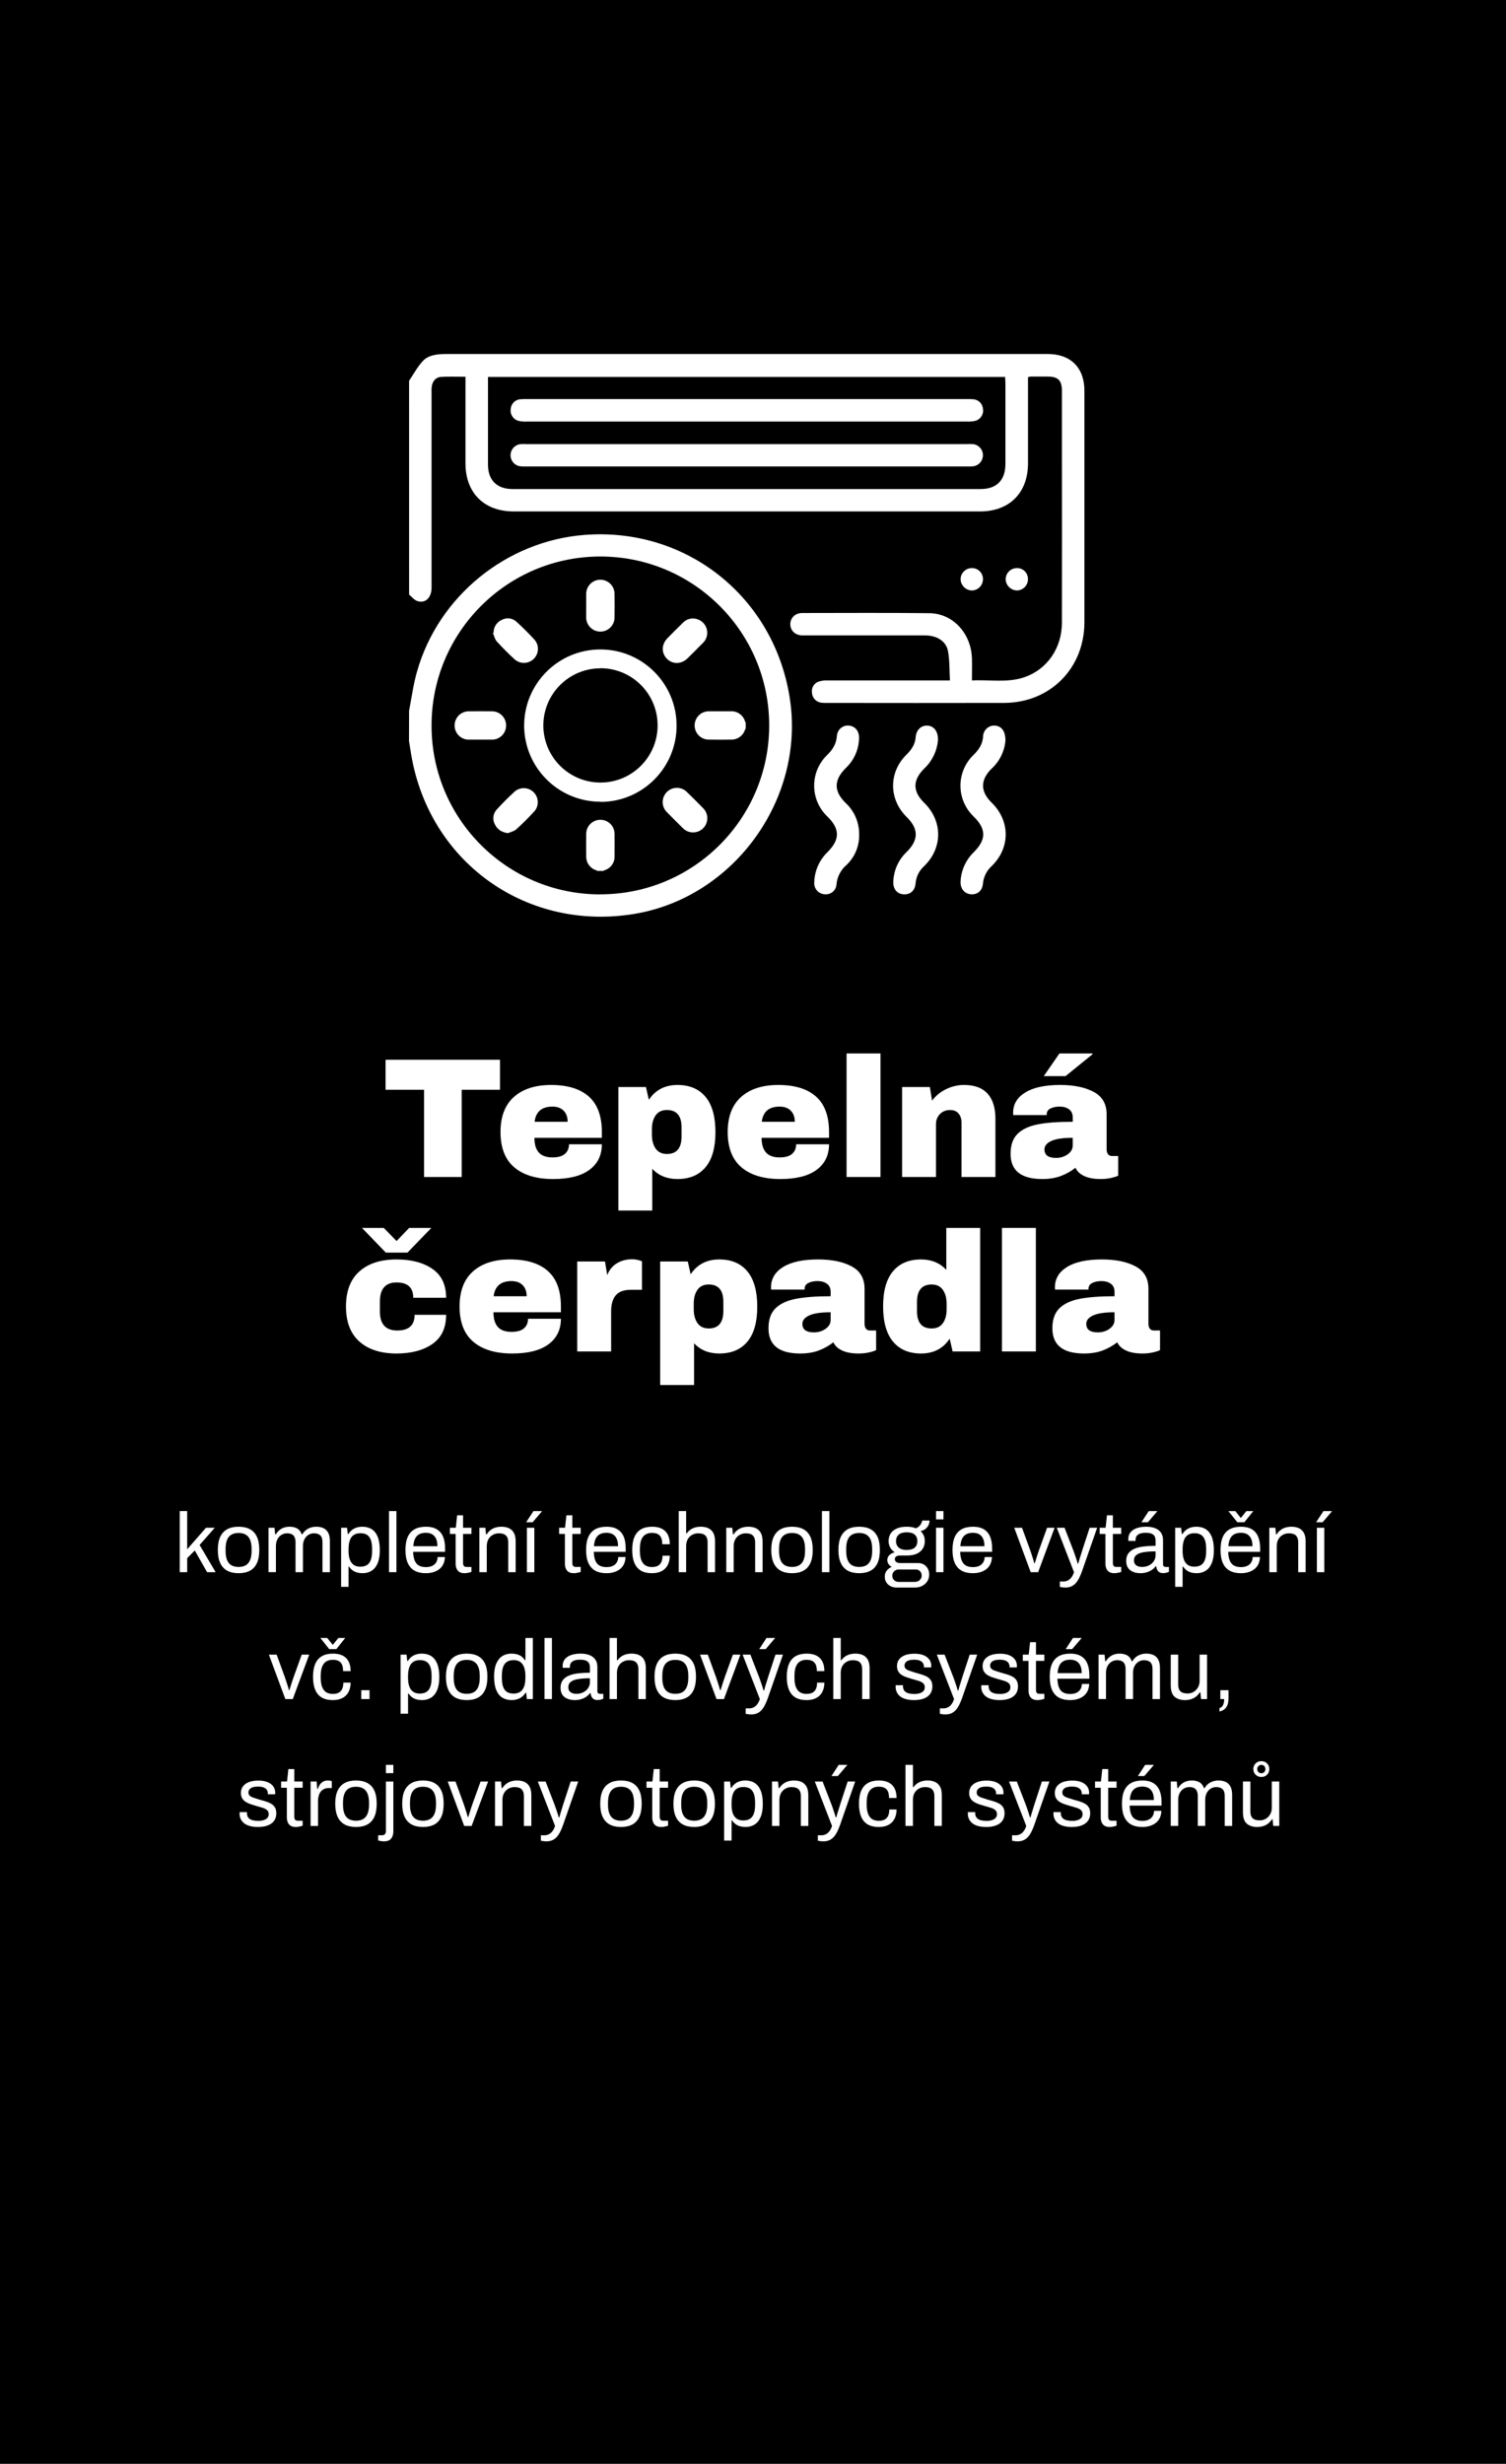 <?xml version="1.0" encoding="utf-8"?>
<!-- Generator: Adobe Illustrator 15.1.0, SVG Export Plug-In . SVG Version: 6.00 Build 0)  -->
<!DOCTYPE svg PUBLIC "-//W3C//DTD SVG 1.1//EN" "http://www.w3.org/Graphics/SVG/1.1/DTD/svg11.dtd">
<svg version="1.1" id="Vrstva_1" xmlns="http://www.w3.org/2000/svg" xmlns:xlink="http://www.w3.org/1999/xlink" x="0px" y="0px"
	 width="285px" height="466px" viewBox="0 0 285 466" enable-background="new 0 0 285 466" xml:space="preserve">
<rect width="285" height="466"/>
<path fill="#FFFFFF" d="M77.416,72.021c0.869-1.273,1.602-2.691,2.651-3.789s2.723-1.273,4.305-1.273c37.977,0,75.956,0,113.936,0
	c4.313,0,6.908,2.607,6.908,6.917c0,14.602,0,29.203,0,43.802c0,8.723-6.488,15.247-15.19,15.267c-11.19,0.019-22.38,0.019-33.569,0
	c-0.333,0.016-0.667,0.004-0.997-0.036c-0.999-0.1-1.77-0.923-1.802-1.926c-0.137-0.957,0.464-1.865,1.397-2.115
	c0.522-0.137,1.063-0.195,1.602-0.172c7.153,0,14.307,0,21.462,0h1.65c-0.112-1.922-0.032-3.801-0.381-5.607
	c-0.36-1.854-2.15-2.903-4.297-2.908c-7.443,0-14.889,0-22.335,0c-0.337,0-0.669,0-1.001,0c-1.294-0.072-2.171-0.913-2.191-2.09
	c-0.02-1.178,0.873-2.143,2.242-2.147c8.03,0,16.061-0.063,24.086,0.032c4.458,0.052,7.901,3.837,8.042,8.555
	c0.04,1.325,0,2.651,0,4.169c3.372-0.18,6.704,0.493,9.937-0.617c4.305-1.482,7.081-5.507,7.089-10.285
	c0.019-10.947,0.019-21.887,0-32.82c0-3.703,0-7.405,0-11.105c0-1.91-0.733-2.635-2.636-2.651c-1.081,0-2.162,0-3.244,0
	c-0.181,0.025-0.36,0.063-0.536,0.112v1.297c0,4.994,0,9.984,0,14.974c0,5.607-3.504,9.127-9.091,9.127c-29.413,0-58.822,0-88.229,0
	c-5.607,0-9.123-3.496-9.135-9.083c0-4.99,0-9.984,0-14.975V71.26c-1.638,0-3.132-0.068-4.614,0.024
	c-1.037,0.064-1.602,0.801-1.77,1.811c-0.048,0.413-0.06,0.83-0.036,1.245c0,12.282,0,24.553,0,36.813
	c0,1.918-1.202,3.063-2.751,2.503c-0.569-0.204-1.005-0.801-1.498-1.202L77.416,72.021z M92.346,71.292c0,5.607,0,11.093,0,16.576
	c0,2.959,1.69,4.629,4.658,4.629h88.568c3.024,0,4.69-1.67,4.694-4.717c0-5.113,0-10.229,0-15.347c0-0.36-0.04-0.721-0.064-1.141
	H92.346z"/>
<path fill="#FFFFFF" d="M77.416,134.414c0.493-2.471,0.801-4.991,1.506-7.41c4.033-14.217,16.901-24.682,31.691-25.832
	c19.275-1.49,35.884,11.71,38.848,30.886c2.955,19.032-10.574,37.735-29.529,40.814c-19.933,3.24-38.002-9.28-41.916-29.044
	c-0.24-1.201-0.4-2.446-0.617-3.668L77.416,134.414z M113.641,169.152c17.644-0.014,31.937-14.328,31.923-31.972
	c-0.014-17.644-14.327-31.937-31.971-31.923c-17.625,0.014-31.91,14.298-31.923,31.923c-0.044,17.62,14.203,31.938,31.823,31.983
	c0.049,0,0.099,0,0.148,0V169.152z"/>
<path fill="#FFFFFF" d="M190.263,140.145c-0.184,1.996-1.104,3.851-2.579,5.207c-2.195,2.135-2.195,4.345-0.024,6.456
	c3.524,3.424,3.557,8.546,0.028,11.975c-0.961,0.87-1.561,2.069-1.679,3.36c-0.128,1.333-1.001,2.071-2.227,2.003
	c-1.226-0.069-2.063-1.038-2.002-2.403c0.091-2.1,0.98-4.085,2.487-5.551c2.402-2.382,2.402-4.373,0.02-6.728
	c-3.24-3.064-3.383-8.174-0.319-11.414c0.095-0.1,0.192-0.198,0.291-0.292c0.985-0.969,1.683-2.002,1.782-3.433
	c0.011-1.168,0.966-2.106,2.134-2.096c0.061,0,0.121,0.004,0.182,0.009C189.578,137.377,190.299,138.318,190.263,140.145z"/>
<path fill="#FFFFFF" d="M162.588,157.79c0.07,2.193-0.806,4.311-2.402,5.816c-1.077,0.926-1.753,2.234-1.886,3.648
	c-0.059,1.104-1.002,1.952-2.106,1.894c-0.032-0.001-0.064-0.004-0.097-0.008c-1.151-0.042-2.051-1.01-2.009-2.161
	c0.001-0.035,0.003-0.07,0.007-0.106c0.054-2.144,0.945-4.182,2.482-5.679c2.402-2.403,2.402-4.381,0.032-6.728
	c-3.241-3.053-3.394-8.155-0.341-11.396c0.099-0.105,0.2-0.208,0.305-0.307c1.021-1.009,1.69-2.083,1.802-3.556
	c0.057-1.149,1.033-2.035,2.182-1.979c0.037,0.001,0.073,0.005,0.109,0.008c1.17,0.121,1.927,1.033,1.902,2.352
	c-0.033,2.147-0.934,4.189-2.495,5.663c-2.307,2.286-2.314,4.405-0.028,6.631C161.681,153.41,162.604,155.552,162.588,157.79z"/>
<path fill="#FFFFFF" d="M177.499,140.048c-0.182,2.004-1.085,3.875-2.543,5.262c-2.271,2.227-2.283,4.354-0.04,6.548
	c3.504,3.428,3.504,8.546-0.044,11.974c-0.931,0.836-1.505,1.998-1.603,3.245c-0.112,1.389-1.037,2.171-2.303,2.071
	c-1.202-0.092-1.954-0.99-1.914-2.323c0.046-2.145,0.947-4.183,2.503-5.66c2.318-2.294,2.326-4.385,0.028-6.639
	c-3.408-3.349-3.44-8.447-0.036-11.795c0.957-0.941,1.638-1.946,1.742-3.324c0.104-1.378,1.065-2.247,2.246-2.167
	C176.762,137.329,177.563,138.334,177.499,140.048z"/>
<path fill="#FFFFFF" d="M183.871,107.448c1.136-0.049,2.096,0.833,2.145,1.968c0.002,0.04,0.002,0.079,0.002,0.118
	c0.007,1.178-0.941,2.138-2.119,2.146c-1.128-0.041-2.041-0.931-2.11-2.058c-0.029-1.172,0.897-2.146,2.069-2.175
	C183.862,107.448,183.866,107.448,183.871,107.448z"/>
<path fill="#FFFFFF" d="M192.381,107.448c1.129-0.058,2.091,0.811,2.148,1.939c0.003,0.045,0.003,0.09,0.003,0.135
	c0.023,1.165-0.901,2.129-2.066,2.154c-0.011,0-0.021,0-0.032,0c-1.128-0.033-2.045-0.917-2.119-2.042
	C190.281,108.461,191.205,107.481,192.381,107.448L192.381,107.448z"/>
<path fill="#FFFFFF" d="M141.314,83.996h41.559c0.415-0.022,0.831-0.022,1.246,0c1.161,0.122,2.004,1.163,1.882,2.324
	c-0.1,0.946-0.819,1.709-1.758,1.865c-0.413,0.047-0.83,0.061-1.245,0.04c-27.787,0-55.574,0-83.363,0
	c-0.416,0.021-0.832,0.007-1.246-0.04c-1.152-0.19-1.932-1.278-1.742-2.43c0.155-0.939,0.917-1.659,1.862-1.759
	c0.417-0.022,0.833-0.022,1.25,0H141.314z"/>
<path fill="#FFFFFF" d="M141.318,75.485h41.451c0.457-0.017,0.914-0.007,1.369,0.028c1.006,0.041,1.817,0.834,1.883,1.838
	c0.166,1.039-0.501,2.029-1.526,2.267c-0.486,0.102-0.984,0.14-1.481,0.116c-27.786,0-55.574,0-83.362,0
	c-0.496,0.022-0.992-0.018-1.478-0.121c-1.023-0.239-1.688-1.229-1.521-2.267c0.064-1.003,0.877-1.795,1.882-1.834
	c0.456-0.036,0.913-0.045,1.37-0.028H141.318z"/>
<path fill="#FFFFFF" d="M141.014,136.5c-0.332-1.223-1.478-2.046-2.743-1.97c-1.382,0-2.76,0-4.137,0c-1.48,0-2.679,1.2-2.679,2.68
	c0,1.479,1.199,2.679,2.679,2.679c1.43,0.028,2.863,0.024,4.297,0c1.168,0.006,2.204-0.749,2.555-1.863
	c0.036-0.096,0.088-0.188,0.132-0.28v-1.078C141.079,136.615,141.044,136.558,141.014,136.5z"/>
<path fill="#FFFFFF" d="M113.645,155.054c-1.473-0.022-2.685,1.155-2.707,2.627c0,0.019,0,0.038,0,0.057
	c-0.028,1.43-0.024,2.863,0,4.297c-0.007,1.168,0.748,2.204,1.862,2.555c0.096,0.036,0.184,0.088,0.281,0.132h1.073
	c0.056-0.04,0.114-0.075,0.176-0.104c1.226-0.333,2.049-1.48,1.97-2.748c0-1.378,0.024-2.755,0-4.133
	c0.009-1.473-1.178-2.674-2.651-2.684C113.647,155.054,113.646,155.054,113.645,155.054z"/>
<path fill="#FFFFFF" d="M113.608,151.635c-7.943-0.014-14.385-6.438-14.417-14.382c0-7.952,6.438-14.402,14.39-14.418h0.04
	c7.963,0,14.418,6.455,14.418,14.418s-6.455,14.417-14.418,14.417L113.608,151.635z M113.608,126.403
	c-5.961,0.016-10.785,4.853-10.785,10.813c0.011,5.964,4.849,10.793,10.813,10.793l0,0c5.972,0,10.813-4.841,10.813-10.813
	c0-5.972-4.841-10.813-10.813-10.813L113.608,126.403z"/>
<path fill="#FFFFFF" d="M97.489,149.632c-1.236,1.116-2.413,2.293-3.528,3.529c-0.679,0.764-0.799,1.875-0.301,2.768
	c0.473,0.989,1.298,1.485,2.459,1.653c0.528-0.232,1.161-0.348,1.565-0.712c1.237-1.114,2.416-2.291,3.533-3.525
	c0.896-1.158,0.685-2.823-0.473-3.719C99.786,148.882,98.444,148.885,97.489,149.632L97.489,149.632z"/>
<path fill="#FFFFFF" d="M97.464,124.773c1.132,0.93,2.802,0.766,3.732-0.366c0.8-0.974,0.804-2.376,0.009-3.354
	c-1.102-1.202-2.274-2.379-3.492-3.484c-0.761-0.684-1.872-0.811-2.768-0.316c-0.949,0.418-1.554,1.366-1.534,2.403l-0.136,0.064
	c0.24,0.541,0.365,1.202,0.745,1.602C95.109,122.53,96.258,123.683,97.464,124.773z"/>
<path fill="#FFFFFF" d="M130.097,124.525c0.977-0.945,1.93-1.918,2.887-2.884c0.514-0.467,0.82-1.121,0.85-1.814
	c0.069-1.12-0.572-2.163-1.602-2.607c-1.026-0.479-2.243-0.242-3.016,0.584c-0.988,0.961-1.962,1.936-2.923,2.924
	c-1.125,1.162-1.15,2.771-0.096,3.856C127.249,125.67,128.923,125.667,130.097,124.525z"/>
<path fill="#FFFFFF" d="M130.081,149.889c-1-1.098-2.699-1.176-3.796-0.177c-1.097,1-1.176,2.699-0.177,3.796
	c0.054,0.059,0.11,0.115,0.168,0.169c0.958,0.994,1.942,1.959,2.924,2.928c0.511,0.542,1.226,0.844,1.97,0.833
	c1.48,0.002,2.681-1.196,2.683-2.675c0.001-0.726-0.292-1.421-0.813-1.927C132.071,151.84,131.085,150.858,130.081,149.889z"/>
<path fill="#FFFFFF" d="M110.933,116.675c-0.057,1.481,1.097,2.728,2.578,2.785c1.481,0.057,2.728-1.097,2.785-2.578
	c0.003-0.069,0.003-0.138,0-0.208c0.024-1.412,0.024-2.826,0-4.241c0.058-1.48-1.097-2.728-2.577-2.785
	c-1.481-0.057-2.728,1.097-2.785,2.578c-0.003,0.069-0.003,0.138,0,0.207c0,0.697,0,1.394,0,2.091S110.913,115.958,110.933,116.675z
	"/>
<path fill="#FFFFFF" d="M95.778,137.217c0.005-1.478-1.189-2.679-2.667-2.684c-0.018,0-0.035,0-0.053,0
	c-1.415-0.023-2.829-0.023-4.241,0c-1.481-0.057-2.728,1.097-2.785,2.578c-0.057,1.48,1.097,2.728,2.578,2.785
	c0.069,0.003,0.138,0.003,0.207,0c0.697,0,1.394,0,2.095,0s1.43,0,2.146,0c1.475,0.026,2.692-1.147,2.719-2.623
	C95.778,137.254,95.778,137.236,95.778,137.217z"/>
<g>
	<path fill="#FFFFFF" d="M87.374,206.11v16.501h-7.122V206.11h-7.284v-5.672h21.657v5.672H87.374z"/>
	<path fill="#FFFFFF" d="M111.432,207.399c1.644,1.461,2.465,3.696,2.465,6.704v1.096h-12.762c0,1.225,0.274,2.149,0.822,2.772
		s1.413,0.935,2.594,0.935c1.074,0,1.864-0.226,2.369-0.677s0.757-1.053,0.757-1.805h6.22c0,2.063-0.785,3.674-2.353,4.834
		c-1.569,1.16-3.857,1.74-6.865,1.74c-3.158,0-5.607-0.736-7.348-2.208c-1.74-1.472-2.61-3.701-2.61-6.688
		c0-2.921,0.849-5.135,2.546-6.639s4.039-2.256,7.026-2.256C107.409,205.208,109.789,205.938,111.432,207.399z M101.167,212.169
		h6.252c0-0.881-0.252-1.579-0.757-2.095s-1.208-0.773-2.111-0.773C102.532,209.301,101.403,210.257,101.167,212.169z"/>
	<path fill="#FFFFFF" d="M133.524,207.464c1.246,1.504,1.869,3.728,1.869,6.671c0,2.922-0.624,5.13-1.869,6.623
		c-1.247,1.494-3.019,2.24-5.318,2.24c-1.977,0-3.566-0.645-4.77-1.934v7.896h-6.414v-23.366h5.221l0.548,2.417
		c1.246-1.87,3.05-2.804,5.414-2.804C130.505,205.208,132.278,205.96,133.524,207.464z M124.082,210.944
		c-0.473,0.666-0.709,1.536-0.709,2.61v1.063c0,1.075,0.236,1.95,0.709,2.626c0.472,0.677,1.181,1.016,2.127,1.016
		c1.848,0,2.771-1.106,2.771-3.32v-1.708c0-2.191-0.924-3.287-2.771-3.287C125.263,209.945,124.554,210.278,124.082,210.944z"/>
	<path fill="#FFFFFF" d="M154.424,207.399c1.644,1.461,2.466,3.696,2.466,6.704v1.096h-12.763c0,1.225,0.274,2.149,0.822,2.772
		s1.412,0.935,2.594,0.935c1.074,0,1.864-0.226,2.369-0.677s0.757-1.053,0.757-1.805h6.221c0,2.063-0.785,3.674-2.353,4.834
		c-1.569,1.16-3.857,1.74-6.865,1.74c-3.158,0-5.607-0.736-7.348-2.208c-1.74-1.472-2.61-3.701-2.61-6.688
		c0-2.921,0.849-5.135,2.546-6.639s4.04-2.256,7.026-2.256C150.4,205.208,152.78,205.938,154.424,207.399z M144.159,212.169h6.252
		c0-0.881-0.252-1.579-0.757-2.095s-1.209-0.773-2.111-0.773C145.523,209.301,144.396,210.257,144.159,212.169z"/>
	<path fill="#FFFFFF" d="M160.209,222.611v-23.365h6.413v23.365H160.209z"/>
	<path fill="#FFFFFF" d="M186.894,206.851c0.988,1.096,1.482,2.675,1.482,4.738v11.022h-6.413v-10.249
		c0-0.73-0.188-1.316-0.564-1.756s-0.907-0.661-1.595-0.661c-0.795,0-1.439,0.258-1.934,0.773c-0.495,0.516-0.741,1.149-0.741,1.901
		v9.991h-6.414v-17.017h5.254l0.419,2.579c0.665-0.903,1.541-1.622,2.626-2.16c1.085-0.537,2.229-0.806,3.433-0.806
		C184.423,205.208,185.905,205.755,186.894,206.851z"/>
	<path fill="#FFFFFF" d="M206.972,206.513c1.632,0.87,2.449,2.283,2.449,4.238v6.639c0,0.366,0.085,0.667,0.258,0.903
		c0.172,0.236,0.43,0.354,0.773,0.354h1.16v3.706c-0.064,0.043-0.231,0.113-0.5,0.209s-0.649,0.193-1.144,0.29
		c-0.495,0.097-1.063,0.145-1.708,0.145c-1.247,0-2.272-0.188-3.078-0.564s-1.359-0.897-1.66-1.563
		c-0.816,0.645-1.729,1.16-2.739,1.547s-2.191,0.58-3.545,0.58c-3.996,0-5.994-1.59-5.994-4.77c0-1.654,0.445-2.917,1.337-3.787
		s2.176-1.466,3.852-1.789s3.867-0.483,6.574-0.483v-0.838c0-0.666-0.23-1.171-0.692-1.515c-0.463-0.344-1.059-0.516-1.789-0.516
		c-0.666,0-1.24,0.118-1.724,0.354s-0.726,0.612-0.726,1.128v0.129h-6.316c-0.021-0.107-0.032-0.258-0.032-0.451
		c0-1.611,0.768-2.89,2.304-3.835c1.536-0.945,3.733-1.418,6.591-1.418C203.222,205.208,205.338,205.643,206.972,206.513z
		 M197.528,203.532l2.965-4.286h6.221l0.064,0.129l-5.125,4.157H197.528z M198.963,215.794c-0.87,0.398-1.306,0.93-1.306,1.595
		c0,1.075,0.73,1.612,2.191,1.612c0.838,0,1.574-0.226,2.208-0.677s0.95-1.01,0.95-1.676v-1.45
		C201.181,215.198,199.833,215.397,198.963,215.794z"/>
	<path fill="#FFFFFF" d="M81.832,239.996c1.729,1.192,2.594,3.013,2.594,5.462h-6.22c0-1.934-1.053-2.9-3.158-2.9
		c-2.106,0-3.158,1.215-3.158,3.643v1.837c0,2.406,1.096,3.609,3.287,3.609s3.287-0.988,3.287-2.965h5.962
		c0,2.471-0.865,4.308-2.594,5.511c-1.73,1.203-3.991,1.805-6.784,1.805c-2.987,0-5.329-0.752-7.026-2.256s-2.546-3.717-2.546-6.639
		s0.849-5.136,2.546-6.64c1.697-1.503,4.039-2.256,7.026-2.256C77.84,238.207,80.102,238.804,81.832,239.996z M73.017,236.918
		l-4.512-4.672h4.125l2.417,2.481l2.385-2.481h4.19l-4.512,4.672H73.017z"/>
	<path fill="#FFFFFF" d="M103.682,240.398c1.644,1.462,2.465,3.696,2.465,6.704v1.096H93.385c0,1.225,0.274,2.148,0.822,2.771
		s1.413,0.935,2.594,0.935c1.074,0,1.864-0.226,2.369-0.677s0.757-1.053,0.757-1.805h6.22c0,2.063-0.785,3.674-2.353,4.834
		c-1.569,1.16-3.857,1.74-6.865,1.74c-3.158,0-5.607-0.735-7.348-2.208c-1.74-1.471-2.61-3.7-2.61-6.687
		c0-2.922,0.849-5.136,2.546-6.64c1.697-1.503,4.039-2.256,7.026-2.256C99.659,238.207,102.039,238.938,103.682,240.398z
		 M93.417,245.168h6.252c0-0.88-0.252-1.579-0.757-2.095s-1.208-0.773-2.111-0.773C94.782,242.3,93.653,243.257,93.417,245.168z"/>
	<path fill="#FFFFFF" d="M120.907,238.353c0.387,0.118,0.58,0.188,0.58,0.209v5.382h-2.063c-1.333,0-2.293,0.345-2.884,1.031
		c-0.591,0.688-0.886,1.709-0.886,3.063v7.573h-6.414v-17.017h5.253l0.419,2.578c0.387-0.987,0.999-1.734,1.837-2.239
		s1.783-0.758,2.836-0.758C120.08,238.175,120.521,238.234,120.907,238.353z"/>
	<path fill="#FFFFFF" d="M141.436,240.463c1.246,1.504,1.87,3.729,1.87,6.672c0,2.922-0.624,5.13-1.87,6.622
		c-1.247,1.494-3.019,2.24-5.318,2.24c-1.977,0-3.566-0.645-4.77-1.934v7.896h-6.414v-23.365h5.221l0.548,2.417
		c1.246-1.869,3.05-2.804,5.414-2.804C138.417,238.207,140.189,238.96,141.436,240.463z M131.993,243.943
		c-0.473,0.667-0.709,1.537-0.709,2.611v1.063c0,1.074,0.236,1.949,0.709,2.626c0.472,0.677,1.181,1.016,2.127,1.016
		c1.848,0,2.771-1.106,2.771-3.319v-1.708c0-2.192-0.924-3.288-2.771-3.288C133.174,242.944,132.465,243.278,131.993,243.943z"/>
	<path fill="#FFFFFF" d="M161.16,239.513c1.632,0.87,2.449,2.283,2.449,4.237v6.64c0,0.365,0.085,0.666,0.258,0.902
		c0.172,0.236,0.43,0.354,0.773,0.354h1.16v3.706c-0.064,0.043-0.231,0.112-0.5,0.209c-0.269,0.098-0.649,0.194-1.144,0.291
		c-0.495,0.097-1.063,0.145-1.708,0.145c-1.247,0-2.272-0.188-3.078-0.564c-0.806-0.375-1.359-0.896-1.66-1.563
		c-0.816,0.645-1.729,1.16-2.739,1.547s-2.191,0.58-3.545,0.58c-3.996,0-5.994-1.59-5.994-4.77c0-1.654,0.445-2.917,1.337-3.787
		s2.176-1.466,3.852-1.788c1.676-0.323,3.867-0.484,6.574-0.484v-0.838c0-0.665-0.23-1.17-0.692-1.515
		c-0.463-0.343-1.059-0.516-1.789-0.516c-0.666,0-1.24,0.119-1.724,0.354c-0.483,0.237-0.726,0.612-0.726,1.128v0.129h-6.316
		c-0.021-0.106-0.032-0.258-0.032-0.451c0-1.611,0.768-2.889,2.304-3.835c1.536-0.945,3.733-1.418,6.591-1.418
		C157.41,238.207,159.526,238.643,161.16,239.513z M153.151,248.794c-0.87,0.398-1.306,0.93-1.306,1.596
		c0,1.074,0.73,1.611,2.191,1.611c0.838,0,1.574-0.226,2.208-0.677s0.95-1.01,0.95-1.676v-1.45
		C155.369,248.198,154.021,248.396,153.151,248.794z"/>
	<path fill="#FFFFFF" d="M180.271,255.61l-0.548-2.417c-1.246,1.869-3.051,2.804-5.414,2.804c-2.3,0-4.072-0.752-5.318-2.256
		s-1.869-3.728-1.869-6.671c0-2.922,0.623-5.13,1.869-6.623s3.019-2.24,5.318-2.24c1.954,0,3.545,0.656,4.77,1.966v-7.927h6.413
		v23.365H180.271z M173.535,246.265v1.708c0,2.191,0.923,3.287,2.771,3.287c0.945,0,1.654-0.333,2.127-0.999s0.709-1.536,0.709-2.61
		v-1.063c0-1.074-0.236-1.95-0.709-2.627s-1.182-1.016-2.127-1.016C174.458,242.944,173.535,244.052,173.535,246.265z"/>
	<path fill="#FFFFFF" d="M189.616,255.61v-23.365h6.414v23.365H189.616z"/>
	<path fill="#FFFFFF" d="M214.884,239.513c1.633,0.87,2.449,2.283,2.449,4.237v6.64c0,0.365,0.086,0.666,0.258,0.902
		s0.43,0.354,0.773,0.354h1.16v3.706c-0.064,0.043-0.231,0.112-0.499,0.209c-0.27,0.098-0.65,0.194-1.145,0.291
		s-1.063,0.145-1.708,0.145c-1.246,0-2.272-0.188-3.078-0.564c-0.806-0.375-1.359-0.896-1.66-1.563
		c-0.816,0.645-1.729,1.16-2.739,1.547s-2.191,0.58-3.545,0.58c-3.996,0-5.994-1.59-5.994-4.77c0-1.654,0.445-2.917,1.337-3.787
		s2.176-1.466,3.852-1.788c1.676-0.323,3.867-0.484,6.574-0.484v-0.838c0-0.665-0.23-1.17-0.692-1.515
		c-0.463-0.343-1.059-0.516-1.789-0.516c-0.666,0-1.24,0.119-1.724,0.354c-0.483,0.237-0.726,0.612-0.726,1.128v0.129h-6.316
		c-0.021-0.106-0.032-0.258-0.032-0.451c0-1.611,0.768-2.889,2.304-3.835c1.536-0.945,3.733-1.418,6.591-1.418
		C211.134,238.207,213.251,238.643,214.884,239.513z M206.875,248.794c-0.87,0.398-1.306,0.93-1.306,1.596
		c0,1.074,0.73,1.611,2.191,1.611c0.838,0,1.574-0.226,2.208-0.677s0.95-1.01,0.95-1.676v-1.45
		C209.093,248.198,207.745,248.396,206.875,248.794z"/>
</g>
<g>
	<path fill="#FFFFFF" d="M34.015,297.356v-11.555h1.406v7.224l3.564-4.075h1.662l-2.876,3.261l3.036,5.146h-1.614l-2.333-4.107
		l-1.438,1.454v2.653H34.015z"/>
	<path fill="#FFFFFF" d="M45.154,297.548c-0.853,0-1.569-0.157-2.149-0.471c-0.581-0.314-1.023-0.797-1.327-1.446
		c-0.304-0.65-0.456-1.476-0.456-2.478c0-1.012,0.152-1.84,0.456-2.485c0.304-0.644,0.746-1.123,1.327-1.438
		c0.581-0.314,1.297-0.472,2.149-0.472c0.852,0,1.568,0.157,2.149,0.472c0.581,0.314,1.02,0.794,1.318,1.438
		c0.298,0.646,0.447,1.474,0.447,2.485c0,1.002-0.149,1.827-0.447,2.478c-0.298,0.649-0.738,1.132-1.318,1.446
		C46.722,297.391,46.006,297.548,45.154,297.548z M45.154,296.365c0.543,0,0.996-0.106,1.358-0.319
		c0.362-0.213,0.636-0.546,0.823-0.999c0.187-0.452,0.28-1.025,0.28-1.718v-0.352c0-0.703-0.093-1.278-0.28-1.726
		s-0.461-0.777-0.823-0.991c-0.362-0.213-0.815-0.319-1.358-0.319s-0.999,0.106-1.367,0.319c-0.367,0.214-0.642,0.544-0.823,0.991
		s-0.272,1.022-0.272,1.726v0.352c0,0.692,0.091,1.266,0.272,1.718c0.181,0.453,0.456,0.786,0.823,0.999
		C44.155,296.259,44.61,296.365,45.154,296.365z"/>
	<path fill="#FFFFFF" d="M50.811,297.356v-8.406h1.135l0.128,1.263h0.112c0.213-0.341,0.453-0.618,0.719-0.831
		c0.266-0.213,0.559-0.37,0.879-0.472c0.319-0.101,0.666-0.151,1.039-0.151c0.543,0,1.012,0.109,1.406,0.327
		c0.394,0.219,0.688,0.595,0.879,1.127h0.096c0.202-0.341,0.437-0.615,0.703-0.823c0.266-0.207,0.564-0.364,0.895-0.471
		c0.33-0.106,0.682-0.16,1.055-0.16c0.511,0,0.959,0.088,1.342,0.264c0.384,0.176,0.685,0.463,0.903,0.863
		c0.218,0.399,0.328,0.935,0.328,1.605v5.865h-1.406v-5.642c0-0.341-0.04-0.623-0.12-0.847c-0.08-0.224-0.195-0.396-0.344-0.52
		c-0.149-0.122-0.322-0.21-0.52-0.264c-0.197-0.053-0.407-0.08-0.631-0.08c-0.373,0-0.716,0.097-1.031,0.288
		c-0.314,0.191-0.567,0.469-0.759,0.831s-0.288,0.794-0.288,1.294v4.938h-1.406v-5.642c0-0.341-0.043-0.623-0.128-0.847
		c-0.085-0.224-0.197-0.396-0.336-0.52c-0.138-0.122-0.306-0.21-0.503-0.264c-0.197-0.053-0.402-0.08-0.615-0.08
		c-0.383,0-0.738,0.097-1.063,0.288c-0.325,0.191-0.583,0.469-0.775,0.831c-0.192,0.362-0.288,0.794-0.288,1.294v4.938H50.811z"/>
	<path fill="#FFFFFF" d="M64.554,300.121V288.95h1.119l0.144,1.199h0.112c0.288-0.469,0.655-0.818,1.103-1.047
		c0.448-0.229,0.954-0.344,1.519-0.344c0.703,0,1.299,0.154,1.79,0.463c0.49,0.31,0.868,0.792,1.135,1.446
		c0.266,0.655,0.399,1.506,0.399,2.55c0,0.979-0.136,1.792-0.407,2.437c-0.272,0.645-0.653,1.122-1.143,1.431
		c-0.49,0.309-1.06,0.463-1.71,0.463c-0.362,0-0.703-0.042-1.022-0.128c-0.32-0.085-0.607-0.221-0.863-0.407
		c-0.255-0.187-0.479-0.423-0.671-0.711H65.96v3.819H64.554z M68.166,296.317c0.522,0,0.948-0.104,1.278-0.312
		s0.576-0.532,0.735-0.975s0.24-1.01,0.24-1.702v-0.335c0-0.735-0.085-1.324-0.256-1.767c-0.17-0.441-0.418-0.759-0.743-0.95
		c-0.325-0.192-0.727-0.288-1.207-0.288c-0.522,0-0.951,0.114-1.286,0.344c-0.336,0.229-0.581,0.572-0.735,1.03
		c-0.155,0.459-0.232,1.018-0.232,1.679v0.239c0,0.586,0.056,1.073,0.168,1.462c0.112,0.39,0.271,0.701,0.479,0.936
		c0.208,0.234,0.445,0.399,0.711,0.495C67.585,296.27,67.867,296.317,68.166,296.317z"/>
	<path fill="#FFFFFF" d="M73.615,297.356v-11.555h1.406v11.555H73.615z"/>
	<path fill="#FFFFFF" d="M80.566,297.548c-0.831,0-1.531-0.157-2.101-0.471c-0.57-0.314-1.002-0.797-1.295-1.446
		c-0.293-0.65-0.439-1.476-0.439-2.478c0-1.012,0.146-1.84,0.439-2.485c0.293-0.644,0.728-1.123,1.303-1.438
		s1.294-0.472,2.157-0.472c0.789,0,1.449,0.151,1.982,0.455c0.532,0.304,0.935,0.757,1.207,1.358
		c0.271,0.603,0.407,1.356,0.407,2.262v0.671h-6.041c0.021,0.671,0.12,1.223,0.295,1.654s0.439,0.746,0.791,0.942
		c0.352,0.197,0.794,0.296,1.327,0.296c0.362,0,0.679-0.045,0.951-0.136c0.272-0.091,0.501-0.221,0.688-0.392
		c0.186-0.17,0.327-0.373,0.423-0.607c0.096-0.234,0.149-0.489,0.16-0.767h1.375c-0.011,0.447-0.096,0.86-0.256,1.238
		s-0.394,0.7-0.703,0.967s-0.687,0.475-1.135,0.623C81.653,297.474,81.142,297.548,80.566,297.548z M78.217,292.45h4.555
		c0-0.469-0.053-0.863-0.16-1.183c-0.107-0.319-0.259-0.58-0.456-0.783c-0.197-0.202-0.426-0.349-0.687-0.439
		c-0.261-0.09-0.557-0.136-0.887-0.136c-0.49,0-0.906,0.091-1.247,0.271c-0.341,0.182-0.602,0.459-0.783,0.831
		C78.372,291.385,78.26,291.864,78.217,292.45z"/>
	<path fill="#FFFFFF" d="M87.934,297.548c-0.437,0-0.778-0.082-1.023-0.247s-0.421-0.384-0.527-0.655s-0.16-0.563-0.16-0.871v-5.642
		h-1.087v-1.183h1.119l0.256-2.349h1.119v2.349h1.582v1.183H87.63v5.434c0,0.267,0.048,0.467,0.144,0.6
		c0.096,0.133,0.277,0.199,0.543,0.199h0.895v0.928c-0.106,0.053-0.234,0.096-0.383,0.127c-0.149,0.032-0.301,0.062-0.456,0.088
		C88.218,297.535,88.072,297.548,87.934,297.548z"/>
	<path fill="#FFFFFF" d="M90.714,297.356v-8.406h1.135l0.128,1.263h0.112c0.224-0.341,0.477-0.618,0.759-0.831
		c0.282-0.213,0.596-0.37,0.943-0.472c0.346-0.101,0.716-0.151,1.11-0.151c0.533,0,0.999,0.091,1.398,0.271
		c0.399,0.182,0.714,0.475,0.943,0.879c0.229,0.405,0.344,0.954,0.344,1.646v5.801H96.18v-5.609c0-0.352-0.045-0.64-0.136-0.863
		c-0.09-0.224-0.213-0.399-0.367-0.527c-0.155-0.128-0.341-0.218-0.56-0.271c-0.218-0.053-0.461-0.08-0.727-0.08
		c-0.395,0-0.767,0.097-1.119,0.288s-0.631,0.469-0.839,0.831c-0.208,0.362-0.312,0.794-0.312,1.294v4.938H90.714z"/>
	<path fill="#FFFFFF" d="M99.567,287.912l1.39-2.11h1.582l0.016,0.049l-1.758,2.062H99.567z M99.711,297.356v-8.406h1.406v8.406
		H99.711z"/>
	<path fill="#FFFFFF" d="M108.612,297.548c-0.437,0-0.778-0.082-1.023-0.247s-0.421-0.384-0.527-0.655s-0.16-0.563-0.16-0.871
		v-5.642h-1.087v-1.183h1.119l0.256-2.349h1.119v2.349h1.582v1.183h-1.582v5.434c0,0.267,0.048,0.467,0.144,0.6
		c0.096,0.133,0.277,0.199,0.543,0.199h0.895v0.928c-0.106,0.053-0.234,0.096-0.383,0.127c-0.149,0.032-0.301,0.062-0.456,0.088
		C108.897,297.535,108.75,297.548,108.612,297.548z"/>
	<path fill="#FFFFFF" d="M114.749,297.548c-0.831,0-1.531-0.157-2.101-0.471c-0.57-0.314-1.002-0.797-1.295-1.446
		c-0.293-0.65-0.439-1.476-0.439-2.478c0-1.012,0.146-1.84,0.439-2.485c0.293-0.644,0.728-1.123,1.303-1.438
		s1.294-0.472,2.157-0.472c0.789,0,1.449,0.151,1.982,0.455c0.532,0.304,0.935,0.757,1.207,1.358
		c0.271,0.603,0.407,1.356,0.407,2.262v0.671h-6.041c0.021,0.671,0.12,1.223,0.295,1.654s0.439,0.746,0.791,0.942
		c0.352,0.197,0.794,0.296,1.327,0.296c0.362,0,0.679-0.045,0.951-0.136c0.272-0.091,0.501-0.221,0.688-0.392
		c0.186-0.17,0.327-0.373,0.423-0.607c0.096-0.234,0.149-0.489,0.16-0.767h1.375c-0.011,0.447-0.096,0.86-0.256,1.238
		s-0.394,0.7-0.703,0.967s-0.687,0.475-1.135,0.623C115.836,297.474,115.325,297.548,114.749,297.548z M112.4,292.45h4.555
		c0-0.469-0.053-0.863-0.16-1.183c-0.107-0.319-0.259-0.58-0.456-0.783c-0.197-0.202-0.426-0.349-0.687-0.439
		c-0.261-0.09-0.557-0.136-0.887-0.136c-0.49,0-0.906,0.091-1.247,0.271c-0.341,0.182-0.602,0.459-0.783,0.831
		C112.554,291.385,112.442,291.864,112.4,292.45z"/>
	<path fill="#FFFFFF" d="M123.347,297.548c-0.81,0-1.489-0.157-2.038-0.471c-0.549-0.314-0.964-0.8-1.247-1.455
		c-0.282-0.654-0.423-1.478-0.423-2.469c0-0.99,0.141-1.811,0.423-2.461c0.282-0.649,0.703-1.135,1.263-1.454
		c0.559-0.319,1.249-0.479,2.069-0.479c0.576,0,1.073,0.074,1.494,0.224s0.77,0.367,1.047,0.655s0.482,0.634,0.615,1.039
		c0.133,0.404,0.2,0.868,0.2,1.39h-1.422c0-0.489-0.066-0.892-0.2-1.206s-0.343-0.549-0.631-0.703
		c-0.288-0.154-0.666-0.231-1.135-0.231c-0.469,0-0.874,0.104-1.215,0.312c-0.341,0.207-0.602,0.535-0.783,0.982
		c-0.182,0.447-0.272,1.039-0.272,1.774v0.335c0,0.692,0.088,1.269,0.264,1.727s0.434,0.793,0.775,1.006
		c0.341,0.214,0.756,0.32,1.247,0.32c0.479,0,0.865-0.085,1.158-0.256c0.293-0.17,0.506-0.416,0.64-0.735
		c0.133-0.319,0.2-0.703,0.2-1.15h1.374c0,0.469-0.066,0.905-0.2,1.311s-0.338,0.757-0.615,1.055s-0.629,0.53-1.055,0.695
		C124.455,297.466,123.943,297.548,123.347,297.548z"/>
	<path fill="#FFFFFF" d="M128.444,297.356v-11.555h1.406v4.203h0.112c0.213-0.287,0.453-0.521,0.719-0.703
		c0.266-0.181,0.562-0.316,0.887-0.407c0.325-0.091,0.679-0.136,1.063-0.136c0.533,0,0.999,0.091,1.398,0.271
		c0.399,0.182,0.714,0.475,0.943,0.879c0.229,0.405,0.344,0.954,0.344,1.646v5.801h-1.406v-5.609c0-0.352-0.045-0.64-0.136-0.863
		c-0.09-0.224-0.213-0.399-0.367-0.527c-0.155-0.128-0.341-0.218-0.56-0.271c-0.218-0.053-0.461-0.08-0.727-0.08
		c-0.395,0-0.767,0.094-1.119,0.28s-0.631,0.458-0.839,0.814c-0.208,0.357-0.312,0.797-0.312,1.318v4.938H128.444z"/>
	<path fill="#FFFFFF" d="M137.441,297.356v-8.406h1.135l0.128,1.263h0.112c0.224-0.341,0.477-0.618,0.759-0.831
		c0.282-0.213,0.596-0.37,0.943-0.472c0.346-0.101,0.716-0.151,1.11-0.151c0.533,0,0.999,0.091,1.399,0.271
		c0.399,0.182,0.713,0.475,0.942,0.879c0.229,0.405,0.344,0.954,0.344,1.646v5.801h-1.406v-5.609c0-0.352-0.046-0.64-0.136-0.863
		c-0.091-0.224-0.214-0.399-0.368-0.527c-0.155-0.128-0.341-0.218-0.56-0.271c-0.218-0.053-0.461-0.08-0.727-0.08
		c-0.395,0-0.767,0.097-1.119,0.288s-0.631,0.469-0.839,0.831c-0.208,0.362-0.312,0.794-0.312,1.294v4.938H137.441z"/>
	<path fill="#FFFFFF" d="M149.891,297.548c-0.853,0-1.569-0.157-2.149-0.471c-0.581-0.314-1.022-0.797-1.326-1.446
		c-0.304-0.65-0.456-1.476-0.456-2.478c0-1.012,0.152-1.84,0.456-2.485c0.304-0.644,0.745-1.123,1.326-1.438
		c0.58-0.314,1.297-0.472,2.149-0.472s1.568,0.157,2.149,0.472c0.58,0.314,1.02,0.794,1.318,1.438
		c0.298,0.646,0.447,1.474,0.447,2.485c0,1.002-0.149,1.827-0.447,2.478c-0.299,0.649-0.738,1.132-1.318,1.446
		C151.459,297.391,150.743,297.548,149.891,297.548z M149.891,296.365c0.543,0,0.996-0.106,1.358-0.319s0.637-0.546,0.823-0.999
		c0.186-0.452,0.279-1.025,0.279-1.718v-0.352c0-0.703-0.094-1.278-0.279-1.726c-0.187-0.447-0.461-0.777-0.823-0.991
		c-0.362-0.213-0.815-0.319-1.358-0.319c-0.544,0-0.999,0.106-1.366,0.319c-0.368,0.214-0.643,0.544-0.823,0.991
		c-0.182,0.447-0.271,1.022-0.271,1.726v0.352c0,0.692,0.09,1.266,0.271,1.718c0.181,0.453,0.455,0.786,0.823,0.999
		C148.892,296.259,149.347,296.365,149.891,296.365z"/>
	<path fill="#FFFFFF" d="M155.548,297.356v-11.555h1.406v11.555H155.548z"/>
	<path fill="#FFFFFF" d="M162.595,297.548c-0.853,0-1.569-0.157-2.149-0.471c-0.581-0.314-1.022-0.797-1.326-1.446
		c-0.304-0.65-0.456-1.476-0.456-2.478c0-1.012,0.152-1.84,0.456-2.485c0.304-0.644,0.745-1.123,1.326-1.438
		c0.58-0.314,1.297-0.472,2.149-0.472s1.568,0.157,2.149,0.472c0.58,0.314,1.02,0.794,1.318,1.438
		c0.298,0.646,0.447,1.474,0.447,2.485c0,1.002-0.149,1.827-0.447,2.478c-0.299,0.649-0.738,1.132-1.318,1.446
		C164.163,297.391,163.447,297.548,162.595,297.548z M162.595,296.365c0.543,0,0.996-0.106,1.358-0.319s0.637-0.546,0.823-0.999
		c0.186-0.452,0.279-1.025,0.279-1.718v-0.352c0-0.703-0.094-1.278-0.279-1.726c-0.187-0.447-0.461-0.777-0.823-0.991
		c-0.362-0.213-0.815-0.319-1.358-0.319c-0.544,0-0.999,0.106-1.366,0.319c-0.368,0.214-0.643,0.544-0.823,0.991
		c-0.182,0.447-0.271,1.022-0.271,1.726v0.352c0,0.692,0.09,1.266,0.271,1.718c0.181,0.453,0.455,0.786,0.823,0.999
		C161.596,296.259,162.051,296.365,162.595,296.365z"/>
	<path fill="#FFFFFF" d="M169.675,300.265c-0.405,0-0.778-0.082-1.119-0.247c-0.341-0.166-0.612-0.402-0.815-0.712
		c-0.202-0.309-0.303-0.676-0.303-1.103c0-0.469,0.13-0.857,0.391-1.166c0.262-0.31,0.573-0.538,0.936-0.688
		c-0.267-0.128-0.475-0.306-0.623-0.535c-0.149-0.229-0.225-0.482-0.225-0.759c0-0.373,0.137-0.688,0.408-0.943
		s0.604-0.426,0.999-0.512c-0.362-0.233-0.647-0.535-0.855-0.902c-0.208-0.368-0.312-0.775-0.312-1.223
		c0-0.533,0.125-1.001,0.376-1.406c0.25-0.405,0.633-0.725,1.15-0.959c0.517-0.234,1.147-0.352,1.894-0.352
		c0.341,0,0.66,0.023,0.959,0.072c0.298,0.048,0.564,0.125,0.799,0.231c0.373-0.171,0.652-0.389,0.839-0.655
		s0.301-0.538,0.344-0.815h1.391c0,0.32-0.072,0.621-0.216,0.903s-0.339,0.517-0.583,0.703c-0.246,0.187-0.544,0.312-0.896,0.376
		c0.267,0.255,0.466,0.543,0.6,0.862c0.133,0.319,0.199,0.666,0.199,1.039c0,0.533-0.125,1.004-0.375,1.414
		c-0.251,0.41-0.626,0.732-1.127,0.967s-1.129,0.352-1.886,0.352h-1.311c-0.287,0-0.521,0.056-0.703,0.168s-0.271,0.29-0.271,0.535
		c0,0.214,0.09,0.387,0.271,0.52c0.182,0.134,0.416,0.2,0.703,0.2h3.42c0.618,0,1.124,0.205,1.519,0.615
		c0.394,0.41,0.591,0.935,0.591,1.574c0,0.458-0.114,0.87-0.344,1.238c-0.229,0.367-0.549,0.66-0.958,0.879
		c-0.411,0.218-0.888,0.327-1.431,0.327H169.675z M170.074,299.194h3.021c0.244,0,0.469-0.051,0.671-0.152
		c0.202-0.101,0.362-0.242,0.479-0.423c0.117-0.182,0.176-0.379,0.176-0.592c0-0.362-0.106-0.649-0.319-0.862
		c-0.214-0.213-0.479-0.32-0.8-0.32h-3.228c-0.342,0-0.629,0.115-0.863,0.344c-0.234,0.229-0.352,0.509-0.352,0.839
		c0,0.352,0.117,0.634,0.352,0.848C169.445,299.088,169.732,299.194,170.074,299.194z M171.592,293.153
		c0.682,0,1.188-0.149,1.519-0.447s0.495-0.708,0.495-1.23c0-0.512-0.165-0.916-0.495-1.215c-0.33-0.298-0.837-0.447-1.519-0.447
		s-1.19,0.149-1.525,0.447c-0.336,0.299-0.504,0.703-0.504,1.215c0,0.33,0.074,0.623,0.224,0.879s0.373,0.453,0.671,0.591
		C170.756,293.084,171.134,293.153,171.592,293.153z"/>
	<path fill="#FFFFFF" d="M177.138,287.368v-1.566h1.406v1.566H177.138z M177.138,297.356v-8.406h1.406v8.406H177.138z"/>
	<path fill="#FFFFFF" d="M184.09,297.548c-0.831,0-1.532-0.157-2.102-0.471c-0.57-0.314-1.002-0.797-1.295-1.446
		c-0.293-0.65-0.439-1.476-0.439-2.478c0-1.012,0.146-1.84,0.439-2.485c0.293-0.644,0.728-1.123,1.303-1.438
		s1.294-0.472,2.157-0.472c0.788,0,1.449,0.151,1.981,0.455c0.533,0.304,0.936,0.757,1.207,1.358
		c0.271,0.603,0.407,1.356,0.407,2.262v0.671h-6.041c0.021,0.671,0.12,1.223,0.296,1.654s0.439,0.746,0.791,0.942
		c0.352,0.197,0.794,0.296,1.326,0.296c0.362,0,0.68-0.045,0.951-0.136s0.501-0.221,0.688-0.392c0.187-0.17,0.327-0.373,0.423-0.607
		c0.097-0.234,0.149-0.489,0.16-0.767h1.374c-0.011,0.447-0.096,0.86-0.255,1.238c-0.16,0.378-0.395,0.7-0.703,0.967
		c-0.31,0.267-0.688,0.475-1.135,0.623C185.176,297.474,184.665,297.548,184.09,297.548z M181.74,292.45h4.555
		c0-0.469-0.054-0.863-0.16-1.183s-0.258-0.58-0.455-0.783c-0.197-0.202-0.427-0.349-0.688-0.439
		c-0.261-0.09-0.557-0.136-0.887-0.136c-0.49,0-0.905,0.091-1.246,0.271c-0.342,0.182-0.603,0.459-0.783,0.831
		C181.895,291.385,181.783,291.864,181.74,292.45z"/>
	<path fill="#FFFFFF" d="M195.052,297.356l-3.116-8.406h1.47l1.534,4.203c0.074,0.203,0.16,0.456,0.256,0.759
		c0.096,0.304,0.194,0.613,0.296,0.928c0.101,0.314,0.184,0.594,0.247,0.839h0.08c0.075-0.234,0.16-0.509,0.256-0.823
		s0.194-0.623,0.296-0.927c0.101-0.304,0.188-0.562,0.264-0.775l1.519-4.203h1.422l-3.116,8.406H195.052z"/>
	<path fill="#FFFFFF" d="M201.604,300.265c-0.256,0-0.478-0.019-0.664-0.056s-0.312-0.062-0.375-0.072v-1.022h0.703
		c0.256,0,0.506-0.054,0.751-0.16s0.474-0.287,0.688-0.543c0.213-0.256,0.394-0.607,0.543-1.055l-3.26-8.406h1.47l1.679,4.331
		c0.074,0.202,0.162,0.45,0.264,0.743c0.101,0.293,0.202,0.594,0.303,0.903c0.102,0.309,0.185,0.58,0.248,0.814h0.096
		c0.043-0.17,0.096-0.362,0.16-0.575c0.063-0.213,0.13-0.434,0.2-0.663c0.068-0.229,0.138-0.447,0.207-0.655
		s0.125-0.392,0.168-0.552l1.423-4.347h1.422l-2.845,8.167c-0.16,0.457-0.336,0.881-0.527,1.271
		c-0.191,0.389-0.405,0.721-0.64,0.998s-0.517,0.493-0.847,0.647S202.052,300.265,201.604,300.265z"/>
	<path fill="#FFFFFF" d="M210.905,297.548c-0.437,0-0.778-0.082-1.022-0.247c-0.245-0.165-0.421-0.384-0.527-0.655
		c-0.107-0.271-0.16-0.563-0.16-0.871v-5.642h-1.087v-1.183h1.119l0.256-2.349h1.118v2.349h1.582v1.183h-1.582v5.434
		c0,0.267,0.048,0.467,0.144,0.6c0.097,0.133,0.277,0.199,0.544,0.199h0.895v0.928c-0.106,0.053-0.234,0.096-0.384,0.127
		c-0.149,0.032-0.301,0.062-0.455,0.088C211.19,297.535,211.044,297.548,210.905,297.548z"/>
	<path fill="#FFFFFF" d="M215.795,297.548c-0.309,0-0.618-0.037-0.927-0.111c-0.309-0.075-0.597-0.197-0.863-0.368
		c-0.266-0.17-0.479-0.407-0.639-0.711s-0.24-0.685-0.24-1.143c0-0.575,0.139-1.049,0.416-1.422
		c0.276-0.373,0.663-0.663,1.158-0.871c0.496-0.208,1.084-0.352,1.767-0.432c0.682-0.08,1.422-0.12,2.221-0.12v-0.959
		c0-0.309-0.053-0.575-0.159-0.799c-0.107-0.224-0.296-0.396-0.567-0.52c-0.272-0.122-0.658-0.184-1.159-0.184
		c-0.479,0-0.86,0.062-1.143,0.184c-0.282,0.123-0.479,0.28-0.591,0.472c-0.112,0.191-0.168,0.405-0.168,0.64v0.239h-1.358
		c-0.011-0.053-0.016-0.106-0.016-0.159c0-0.054,0-0.117,0-0.192c0-0.512,0.141-0.94,0.423-1.286c0.282-0.347,0.68-0.607,1.19-0.783
		c0.512-0.176,1.098-0.264,1.758-0.264c0.703,0,1.292,0.102,1.767,0.304c0.474,0.202,0.831,0.49,1.07,0.863
		c0.24,0.373,0.359,0.82,0.359,1.342v4.555c0,0.202,0.048,0.344,0.145,0.424c0.096,0.079,0.213,0.119,0.352,0.119h0.623v0.928
		c-0.149,0.063-0.314,0.119-0.495,0.167c-0.182,0.048-0.39,0.072-0.624,0.072c-0.277,0-0.506-0.056-0.687-0.168
		c-0.182-0.111-0.32-0.266-0.416-0.463s-0.159-0.418-0.191-0.664h-0.112c-0.191,0.267-0.434,0.499-0.727,0.695
		c-0.294,0.197-0.621,0.35-0.983,0.456S216.221,297.548,215.795,297.548z M216.146,296.365c0.341,0,0.663-0.053,0.967-0.159
		s0.573-0.259,0.808-0.456c0.234-0.196,0.421-0.434,0.559-0.711c0.139-0.276,0.208-0.58,0.208-0.911v-0.703
		c-0.862,0-1.598,0.048-2.205,0.145c-0.607,0.096-1.073,0.266-1.398,0.511s-0.487,0.592-0.487,1.039
		c0,0.288,0.063,0.522,0.191,0.703c0.128,0.182,0.31,0.317,0.544,0.407C215.566,296.32,215.838,296.365,216.146,296.365z
		 M216.003,287.912l1.391-2.11h1.582l0.016,0.049l-1.758,2.062H216.003z"/>
	<path fill="#FFFFFF" d="M222.395,300.121V288.95h1.119l0.144,1.199h0.111c0.288-0.469,0.655-0.818,1.104-1.047
		c0.447-0.229,0.953-0.344,1.518-0.344c0.703,0,1.3,0.154,1.79,0.463c0.49,0.31,0.868,0.792,1.135,1.446
		c0.267,0.655,0.399,1.506,0.399,2.55c0,0.979-0.136,1.792-0.407,2.437s-0.653,1.122-1.143,1.431
		c-0.49,0.309-1.061,0.463-1.71,0.463c-0.362,0-0.703-0.042-1.023-0.128c-0.319-0.085-0.606-0.221-0.862-0.407
		s-0.479-0.423-0.672-0.711h-0.096v3.819H222.395z M226.007,296.317c0.521,0,0.947-0.104,1.278-0.312
		c0.33-0.208,0.575-0.532,0.734-0.975c0.16-0.442,0.24-1.01,0.24-1.702v-0.335c0-0.735-0.086-1.324-0.256-1.767
		c-0.171-0.441-0.418-0.759-0.743-0.95c-0.325-0.192-0.727-0.288-1.206-0.288c-0.522,0-0.951,0.114-1.287,0.344
		c-0.335,0.229-0.58,0.572-0.734,1.03c-0.155,0.459-0.232,1.018-0.232,1.679v0.239c0,0.586,0.056,1.073,0.168,1.462
		c0.112,0.39,0.271,0.701,0.479,0.936s0.444,0.399,0.711,0.495S225.708,296.317,226.007,296.317z"/>
	<path fill="#FFFFFF" d="M234.813,297.548c-0.831,0-1.532-0.157-2.102-0.471c-0.57-0.314-1.002-0.797-1.295-1.446
		c-0.293-0.65-0.439-1.476-0.439-2.478c0-1.012,0.146-1.84,0.439-2.485c0.293-0.644,0.728-1.123,1.303-1.438
		s1.294-0.472,2.157-0.472c0.788,0,1.449,0.151,1.981,0.455c0.533,0.304,0.936,0.757,1.207,1.358
		c0.271,0.603,0.407,1.356,0.407,2.262v0.671h-6.041c0.021,0.671,0.12,1.223,0.296,1.654s0.439,0.746,0.791,0.942
		c0.352,0.197,0.794,0.296,1.326,0.296c0.362,0,0.68-0.045,0.951-0.136s0.501-0.221,0.688-0.392c0.187-0.17,0.327-0.373,0.423-0.607
		c0.097-0.234,0.149-0.489,0.16-0.767h1.374c-0.011,0.447-0.096,0.86-0.255,1.238c-0.16,0.378-0.395,0.7-0.703,0.967
		c-0.31,0.267-0.688,0.475-1.135,0.623C235.898,297.474,235.388,297.548,234.813,297.548z M232.463,285.802h1.311l1.391,1.742
		h-0.703l1.406-1.742h1.311l-1.694,2.11h-1.326L232.463,285.802z M232.463,292.45h4.555c0-0.469-0.054-0.863-0.16-1.183
		s-0.258-0.58-0.455-0.783c-0.197-0.202-0.427-0.349-0.688-0.439c-0.261-0.09-0.557-0.136-0.887-0.136
		c-0.49,0-0.905,0.091-1.246,0.271c-0.342,0.182-0.603,0.459-0.783,0.831C232.617,291.385,232.506,291.864,232.463,292.45z"/>
	<path fill="#FFFFFF" d="M240.213,297.356v-8.406h1.135l0.128,1.263h0.111c0.225-0.341,0.478-0.618,0.76-0.831
		s0.597-0.37,0.942-0.472c0.347-0.101,0.717-0.151,1.111-0.151c0.532,0,0.998,0.091,1.398,0.271
		c0.399,0.182,0.713,0.475,0.942,0.879c0.229,0.405,0.344,0.954,0.344,1.646v5.801h-1.406v-5.609c0-0.352-0.046-0.64-0.136-0.863
		c-0.091-0.224-0.214-0.399-0.368-0.527s-0.341-0.218-0.559-0.271c-0.219-0.053-0.461-0.08-0.728-0.08
		c-0.395,0-0.768,0.097-1.119,0.288s-0.631,0.469-0.839,0.831c-0.207,0.362-0.312,0.794-0.312,1.294v4.938H240.213z"/>
	<path fill="#FFFFFF" d="M249.066,287.912l1.391-2.11h1.582l0.016,0.049l-1.758,2.062H249.066z M249.21,297.356v-8.406h1.406v8.406
		H249.21z"/>
	<path fill="#FFFFFF" d="M53.998,321.356l-3.117-8.406h1.471l1.534,4.203c0.074,0.203,0.16,0.456,0.255,0.759
		c0.096,0.304,0.194,0.613,0.296,0.928c0.101,0.314,0.184,0.594,0.248,0.839h0.08c0.074-0.234,0.16-0.509,0.255-0.823
		c0.096-0.314,0.194-0.623,0.296-0.927c0.101-0.304,0.189-0.562,0.264-0.775l1.518-4.203h1.422l-3.116,8.406H53.998z"/>
	<path fill="#FFFFFF" d="M62.947,321.548c-0.81,0-1.489-0.157-2.038-0.471c-0.549-0.314-0.964-0.8-1.247-1.455
		c-0.282-0.654-0.423-1.478-0.423-2.469c0-0.99,0.141-1.811,0.423-2.461c0.282-0.649,0.703-1.135,1.263-1.454
		c0.559-0.319,1.249-0.479,2.069-0.479c0.576,0,1.073,0.074,1.494,0.224s0.77,0.367,1.047,0.655s0.482,0.634,0.615,1.039
		c0.133,0.404,0.2,0.868,0.2,1.39h-1.422c0-0.489-0.066-0.892-0.2-1.206s-0.343-0.549-0.631-0.703
		c-0.288-0.154-0.666-0.231-1.135-0.231c-0.469,0-0.874,0.104-1.215,0.312c-0.341,0.207-0.602,0.535-0.783,0.982
		c-0.182,0.447-0.272,1.039-0.272,1.774v0.335c0,0.692,0.088,1.269,0.264,1.727s0.434,0.793,0.775,1.006
		c0.341,0.214,0.756,0.32,1.247,0.32c0.479,0,0.865-0.085,1.158-0.256c0.293-0.17,0.506-0.416,0.64-0.735
		c0.133-0.319,0.2-0.703,0.2-1.15h1.374c0,0.469-0.066,0.905-0.2,1.311s-0.338,0.757-0.615,1.055s-0.629,0.53-1.055,0.695
		C64.055,321.466,63.544,321.548,62.947,321.548z M60.63,309.802h1.294l1.407,1.742h-0.703l1.406-1.742h1.294l-1.678,2.11h-1.342
		L60.63,309.802z"/>
	<path fill="#FFFFFF" d="M68.365,321.356v-1.678h1.566v1.678H68.365z"/>
	<path fill="#FFFFFF" d="M75.812,324.121V312.95h1.119l0.144,1.199h0.112c0.288-0.469,0.655-0.818,1.103-1.047
		c0.448-0.229,0.954-0.344,1.519-0.344c0.703,0,1.299,0.154,1.79,0.463c0.49,0.31,0.868,0.792,1.135,1.446
		c0.266,0.655,0.399,1.506,0.399,2.55c0,0.979-0.136,1.792-0.407,2.437c-0.272,0.645-0.653,1.122-1.143,1.431
		c-0.49,0.309-1.06,0.463-1.71,0.463c-0.362,0-0.703-0.042-1.022-0.128c-0.32-0.085-0.607-0.221-0.863-0.407
		c-0.255-0.187-0.479-0.423-0.671-0.711h-0.096v3.819H75.812z M79.423,320.317c0.522,0,0.948-0.104,1.278-0.312
		s0.576-0.532,0.735-0.975s0.24-1.01,0.24-1.702v-0.335c0-0.735-0.085-1.324-0.256-1.767c-0.17-0.441-0.418-0.759-0.743-0.95
		c-0.325-0.192-0.727-0.288-1.207-0.288c-0.522,0-0.951,0.114-1.286,0.344c-0.336,0.229-0.581,0.572-0.735,1.03
		c-0.155,0.459-0.232,1.018-0.232,1.679v0.239c0,0.586,0.056,1.073,0.168,1.462c0.112,0.39,0.271,0.701,0.479,0.936
		c0.208,0.234,0.445,0.399,0.711,0.495C78.843,320.27,79.125,320.317,79.423,320.317z"/>
	<path fill="#FFFFFF" d="M88.325,321.548c-0.853,0-1.569-0.157-2.149-0.471c-0.581-0.314-1.023-0.797-1.327-1.446
		c-0.304-0.65-0.456-1.476-0.456-2.478c0-1.012,0.152-1.84,0.456-2.485c0.304-0.644,0.746-1.123,1.327-1.438
		c0.581-0.314,1.297-0.472,2.149-0.472c0.852,0,1.568,0.157,2.149,0.472c0.581,0.314,1.02,0.794,1.318,1.438
		c0.298,0.646,0.447,1.474,0.447,2.485c0,1.002-0.149,1.827-0.447,2.478c-0.298,0.649-0.738,1.132-1.318,1.446
		C89.893,321.391,89.177,321.548,88.325,321.548z M88.325,320.365c0.543,0,0.996-0.106,1.358-0.319
		c0.362-0.213,0.636-0.546,0.823-0.999c0.187-0.452,0.28-1.025,0.28-1.718v-0.352c0-0.703-0.093-1.278-0.28-1.726
		s-0.461-0.777-0.823-0.991c-0.362-0.213-0.815-0.319-1.358-0.319s-0.999,0.106-1.367,0.319c-0.367,0.214-0.642,0.544-0.823,0.991
		s-0.272,1.022-0.272,1.726v0.352c0,0.692,0.091,1.266,0.272,1.718c0.181,0.453,0.456,0.786,0.823,0.999
		C87.326,320.259,87.781,320.365,88.325,320.365z"/>
	<path fill="#FFFFFF" d="M96.842,321.548c-0.693,0-1.287-0.154-1.782-0.463c-0.495-0.309-0.879-0.791-1.15-1.446
		s-0.408-1.505-0.408-2.549c0-0.991,0.139-1.806,0.416-2.445c0.277-0.64,0.661-1.113,1.151-1.423c0.49-0.309,1.06-0.463,1.71-0.463
		c0.373,0,0.719,0.043,1.039,0.128c0.32,0.085,0.604,0.219,0.855,0.399c0.25,0.182,0.472,0.421,0.663,0.719h0.096v-4.203h1.406
		v11.555h-1.135l-0.128-1.198h-0.112c-0.288,0.469-0.661,0.817-1.119,1.047C97.886,321.434,97.386,321.548,96.842,321.548z
		 M97.178,320.317c0.533,0,0.964-0.117,1.294-0.352s0.573-0.575,0.727-1.022s0.232-1.001,0.232-1.662v-0.256
		c0-0.575-0.059-1.06-0.176-1.454c-0.118-0.394-0.277-0.708-0.479-0.942c-0.203-0.234-0.437-0.4-0.703-0.496
		c-0.267-0.096-0.549-0.144-0.847-0.144c-0.522,0-0.948,0.104-1.278,0.312c-0.331,0.208-0.575,0.533-0.735,0.975
		c-0.16,0.442-0.24,1.015-0.24,1.719v0.335c0,0.725,0.085,1.308,0.256,1.75s0.418,0.759,0.743,0.951
		C96.296,320.222,96.698,320.317,97.178,320.317z"/>
	<path fill="#FFFFFF" d="M103.042,321.356v-11.555h1.406v11.555H103.042z"/>
	<path fill="#FFFFFF" d="M108.748,321.548c-0.31,0-0.618-0.037-0.927-0.111c-0.309-0.075-0.597-0.197-0.863-0.368
		c-0.267-0.17-0.479-0.407-0.639-0.711c-0.16-0.304-0.24-0.685-0.24-1.143c0-0.575,0.138-1.049,0.416-1.422
		c0.277-0.373,0.663-0.663,1.159-0.871c0.495-0.208,1.084-0.352,1.766-0.432s1.422-0.12,2.221-0.12v-0.959
		c0-0.309-0.053-0.575-0.16-0.799s-0.295-0.396-0.567-0.52c-0.271-0.122-0.658-0.184-1.159-0.184c-0.479,0-0.86,0.062-1.143,0.184
		c-0.282,0.123-0.479,0.28-0.591,0.472s-0.167,0.405-0.167,0.64v0.239h-1.358c-0.011-0.053-0.016-0.106-0.016-0.159
		c0-0.054,0-0.117,0-0.192c0-0.512,0.141-0.94,0.423-1.286c0.282-0.347,0.679-0.607,1.191-0.783
		c0.511-0.176,1.097-0.264,1.758-0.264c0.703,0,1.292,0.102,1.766,0.304s0.831,0.49,1.071,0.863s0.36,0.82,0.36,1.342v4.555
		c0,0.202,0.048,0.344,0.144,0.424c0.096,0.079,0.213,0.119,0.352,0.119h0.624v0.928c-0.149,0.063-0.314,0.119-0.496,0.167
		s-0.389,0.072-0.623,0.072c-0.277,0-0.506-0.056-0.688-0.168c-0.181-0.111-0.319-0.266-0.416-0.463
		c-0.096-0.197-0.16-0.418-0.191-0.664h-0.112c-0.191,0.267-0.434,0.499-0.727,0.695c-0.293,0.197-0.621,0.35-0.983,0.456
		S109.174,321.548,108.748,321.548z M109.1,320.365c0.341,0,0.663-0.053,0.967-0.159s0.572-0.259,0.807-0.456
		c0.234-0.196,0.421-0.434,0.56-0.711c0.138-0.276,0.208-0.58,0.208-0.911v-0.703c-0.863,0-1.598,0.048-2.205,0.145
		c-0.607,0.096-1.074,0.266-1.398,0.511c-0.325,0.245-0.487,0.592-0.487,1.039c0,0.288,0.064,0.522,0.192,0.703
		c0.127,0.182,0.309,0.317,0.543,0.407C108.519,320.32,108.79,320.365,109.1,320.365z"/>
	<path fill="#FFFFFF" d="M115.348,321.356v-11.555h1.406v4.203h0.112c0.213-0.287,0.453-0.521,0.719-0.703
		c0.266-0.181,0.562-0.316,0.887-0.407c0.325-0.091,0.679-0.136,1.063-0.136c0.533,0,0.999,0.091,1.398,0.271
		c0.399,0.182,0.714,0.475,0.943,0.879c0.229,0.405,0.344,0.954,0.344,1.646v5.801h-1.406v-5.609c0-0.352-0.045-0.64-0.136-0.863
		c-0.09-0.224-0.213-0.399-0.367-0.527c-0.155-0.128-0.341-0.218-0.56-0.271c-0.218-0.053-0.461-0.08-0.727-0.08
		c-0.395,0-0.767,0.094-1.119,0.28s-0.631,0.458-0.839,0.814c-0.208,0.357-0.312,0.797-0.312,1.318v4.938H115.348z"/>
	<path fill="#FFFFFF" d="M127.797,321.548c-0.853,0-1.569-0.157-2.149-0.471c-0.581-0.314-1.023-0.797-1.327-1.446
		c-0.304-0.65-0.456-1.476-0.456-2.478c0-1.012,0.152-1.84,0.456-2.485c0.304-0.644,0.746-1.123,1.327-1.438
		c0.581-0.314,1.297-0.472,2.149-0.472c0.852,0,1.568,0.157,2.149,0.472c0.581,0.314,1.02,0.794,1.318,1.438
		c0.298,0.646,0.447,1.474,0.447,2.485c0,1.002-0.149,1.827-0.447,2.478c-0.298,0.649-0.738,1.132-1.318,1.446
		C129.365,321.391,128.649,321.548,127.797,321.548z M127.797,320.365c0.543,0,0.996-0.106,1.358-0.319
		c0.362-0.213,0.636-0.546,0.823-0.999c0.187-0.452,0.28-1.025,0.28-1.718v-0.352c0-0.703-0.093-1.278-0.28-1.726
		s-0.461-0.777-0.823-0.991c-0.362-0.213-0.815-0.319-1.358-0.319s-0.999,0.106-1.367,0.319c-0.367,0.214-0.642,0.544-0.823,0.991
		s-0.272,1.022-0.272,1.726v0.352c0,0.692,0.091,1.266,0.272,1.718c0.181,0.453,0.456,0.786,0.823,0.999
		C126.798,320.259,127.253,320.365,127.797,320.365z"/>
	<path fill="#FFFFFF" d="M135.596,321.356l-3.117-8.406h1.471l1.534,4.203c0.074,0.203,0.16,0.456,0.255,0.759
		c0.096,0.304,0.194,0.613,0.296,0.928c0.101,0.314,0.184,0.594,0.248,0.839h0.08c0.074-0.234,0.16-0.509,0.255-0.823
		c0.096-0.314,0.194-0.623,0.296-0.927c0.101-0.304,0.189-0.562,0.264-0.775l1.518-4.203h1.422l-3.116,8.406H135.596z"/>
	<path fill="#FFFFFF" d="M142.147,324.265c-0.256,0-0.477-0.019-0.663-0.056c-0.187-0.037-0.312-0.062-0.375-0.072v-1.022h0.703
		c0.255,0,0.506-0.054,0.751-0.16c0.244-0.106,0.474-0.287,0.687-0.543s0.395-0.607,0.544-1.055l-3.261-8.406h1.471l1.678,4.331
		c0.074,0.202,0.162,0.45,0.264,0.743s0.202,0.594,0.304,0.903c0.102,0.309,0.184,0.58,0.248,0.814h0.096
		c0.042-0.17,0.096-0.362,0.159-0.575c0.064-0.213,0.131-0.434,0.2-0.663s0.139-0.447,0.208-0.655s0.125-0.392,0.168-0.552
		l1.422-4.347h1.422l-2.844,8.167c-0.16,0.457-0.336,0.881-0.527,1.271c-0.192,0.389-0.405,0.721-0.64,0.998
		s-0.517,0.493-0.847,0.647C142.983,324.188,142.595,324.265,142.147,324.265z M143.682,311.912l1.374-2.11h1.582l0.017,0.049
		l-1.758,2.062H143.682z"/>
	<path fill="#FFFFFF" d="M152.6,321.548c-0.81,0-1.489-0.157-2.037-0.471c-0.549-0.314-0.965-0.8-1.247-1.455
		c-0.282-0.654-0.424-1.478-0.424-2.469c0-0.99,0.142-1.811,0.424-2.461c0.282-0.649,0.703-1.135,1.263-1.454
		s1.249-0.479,2.069-0.479c0.575,0,1.073,0.074,1.494,0.224s0.77,0.367,1.047,0.655s0.482,0.634,0.615,1.039
		c0.133,0.404,0.2,0.868,0.2,1.39h-1.423c0-0.489-0.066-0.892-0.199-1.206c-0.134-0.314-0.344-0.549-0.632-0.703
		c-0.287-0.154-0.666-0.231-1.135-0.231s-0.873,0.104-1.214,0.312c-0.342,0.207-0.603,0.535-0.783,0.982
		c-0.182,0.447-0.271,1.039-0.271,1.774v0.335c0,0.692,0.088,1.269,0.264,1.727s0.434,0.793,0.774,1.006
		c0.341,0.214,0.757,0.32,1.247,0.32c0.479,0,0.865-0.085,1.158-0.256c0.293-0.17,0.506-0.416,0.64-0.735
		c0.133-0.319,0.199-0.703,0.199-1.15h1.375c0,0.469-0.067,0.905-0.2,1.311s-0.338,0.757-0.615,1.055s-0.629,0.53-1.055,0.695
		S153.196,321.548,152.6,321.548z"/>
	<path fill="#FFFFFF" d="M157.697,321.356v-11.555h1.406v4.203h0.112c0.213-0.287,0.452-0.521,0.719-0.703
		c0.267-0.181,0.562-0.316,0.887-0.407s0.68-0.136,1.063-0.136c0.532,0,0.998,0.091,1.398,0.271
		c0.399,0.182,0.713,0.475,0.942,0.879c0.229,0.405,0.344,0.954,0.344,1.646v5.801h-1.406v-5.609c0-0.352-0.046-0.64-0.136-0.863
		c-0.091-0.224-0.214-0.399-0.368-0.527s-0.341-0.218-0.559-0.271c-0.219-0.053-0.461-0.08-0.728-0.08
		c-0.395,0-0.768,0.094-1.119,0.28s-0.631,0.458-0.839,0.814c-0.207,0.357-0.312,0.797-0.312,1.318v4.938H157.697z"/>
	<path fill="#FFFFFF" d="M172.975,321.548c-0.575,0-1.081-0.059-1.518-0.176c-0.438-0.117-0.8-0.287-1.087-0.511
		c-0.288-0.224-0.506-0.49-0.655-0.8c-0.149-0.309-0.224-0.66-0.224-1.055c0-0.053,0-0.104,0-0.151s0.005-0.088,0.016-0.12h1.391
		c-0.011,0.043-0.017,0.08-0.017,0.112s0,0.063,0,0.096c0.011,0.373,0.109,0.666,0.296,0.879s0.445,0.362,0.775,0.447
		c0.33,0.086,0.697,0.128,1.103,0.128c0.352,0,0.677-0.045,0.975-0.136c0.299-0.091,0.535-0.229,0.711-0.415
		s0.264-0.424,0.264-0.712c0-0.352-0.114-0.62-0.343-0.807c-0.229-0.187-0.53-0.333-0.903-0.439s-0.762-0.219-1.167-0.336
		c-0.341-0.096-0.682-0.202-1.022-0.319s-0.647-0.261-0.919-0.432c-0.271-0.17-0.49-0.392-0.655-0.663s-0.247-0.615-0.247-1.031
		c0-0.372,0.077-0.703,0.231-0.99c0.154-0.288,0.375-0.533,0.663-0.735s0.637-0.354,1.047-0.455s0.865-0.152,1.366-0.152
		c0.532,0,0.999,0.059,1.398,0.176s0.732,0.282,0.999,0.496c0.266,0.213,0.463,0.455,0.591,0.727s0.192,0.563,0.192,0.871
		c0,0.063,0,0.125,0,0.184s-0.006,0.104-0.017,0.136h-1.374v-0.176c0-0.213-0.056-0.418-0.168-0.615
		c-0.112-0.196-0.304-0.356-0.575-0.479c-0.271-0.122-0.647-0.184-1.127-0.184c-0.309,0-0.575,0.024-0.799,0.072
		s-0.41,0.122-0.56,0.224s-0.261,0.219-0.335,0.352c-0.075,0.133-0.112,0.285-0.112,0.455c0,0.277,0.091,0.49,0.271,0.64
		c0.182,0.149,0.424,0.271,0.728,0.367s0.631,0.203,0.982,0.32c0.373,0.106,0.754,0.215,1.143,0.327s0.746,0.253,1.071,0.424
		c0.324,0.17,0.586,0.402,0.783,0.695c0.196,0.293,0.295,0.679,0.295,1.158c0,0.447-0.085,0.837-0.256,1.167
		c-0.17,0.33-0.412,0.602-0.727,0.814c-0.314,0.214-0.682,0.37-1.103,0.472C173.937,321.497,173.476,321.548,172.975,321.548z"/>
	<path fill="#FFFFFF" d="M178.904,324.265c-0.256,0-0.478-0.019-0.664-0.056s-0.312-0.062-0.375-0.072v-1.022h0.703
		c0.256,0,0.506-0.054,0.751-0.16s0.474-0.287,0.688-0.543c0.213-0.256,0.394-0.607,0.543-1.055l-3.26-8.406h1.47l1.679,4.331
		c0.074,0.202,0.162,0.45,0.264,0.743c0.101,0.293,0.202,0.594,0.303,0.903c0.102,0.309,0.185,0.58,0.248,0.814h0.096
		c0.043-0.17,0.096-0.362,0.16-0.575c0.063-0.213,0.13-0.434,0.2-0.663c0.068-0.229,0.138-0.447,0.207-0.655
		s0.125-0.392,0.168-0.552l1.423-4.347h1.422l-2.845,8.167c-0.16,0.457-0.336,0.881-0.527,1.271
		c-0.191,0.389-0.405,0.721-0.64,0.998s-0.517,0.493-0.847,0.647S179.352,324.265,178.904,324.265z"/>
	<path fill="#FFFFFF" d="M189.179,321.548c-0.575,0-1.081-0.059-1.518-0.176c-0.438-0.117-0.8-0.287-1.087-0.511
		c-0.288-0.224-0.506-0.49-0.655-0.8c-0.149-0.309-0.224-0.66-0.224-1.055c0-0.053,0-0.104,0-0.151s0.005-0.088,0.016-0.12h1.391
		c-0.011,0.043-0.017,0.08-0.017,0.112s0,0.063,0,0.096c0.011,0.373,0.109,0.666,0.296,0.879s0.445,0.362,0.775,0.447
		c0.33,0.086,0.697,0.128,1.103,0.128c0.352,0,0.677-0.045,0.975-0.136c0.299-0.091,0.535-0.229,0.711-0.415
		s0.264-0.424,0.264-0.712c0-0.352-0.114-0.62-0.343-0.807c-0.229-0.187-0.53-0.333-0.903-0.439s-0.762-0.219-1.167-0.336
		c-0.341-0.096-0.682-0.202-1.022-0.319s-0.647-0.261-0.919-0.432c-0.271-0.17-0.49-0.392-0.655-0.663s-0.247-0.615-0.247-1.031
		c0-0.372,0.077-0.703,0.231-0.99c0.154-0.288,0.375-0.533,0.663-0.735s0.637-0.354,1.047-0.455s0.865-0.152,1.366-0.152
		c0.532,0,0.999,0.059,1.398,0.176s0.732,0.282,0.999,0.496c0.266,0.213,0.463,0.455,0.591,0.727s0.192,0.563,0.192,0.871
		c0,0.063,0,0.125,0,0.184s-0.006,0.104-0.017,0.136h-1.374v-0.176c0-0.213-0.056-0.418-0.168-0.615
		c-0.112-0.196-0.304-0.356-0.575-0.479c-0.271-0.122-0.647-0.184-1.127-0.184c-0.309,0-0.575,0.024-0.799,0.072
		s-0.41,0.122-0.56,0.224s-0.261,0.219-0.335,0.352c-0.075,0.133-0.112,0.285-0.112,0.455c0,0.277,0.091,0.49,0.271,0.64
		c0.182,0.149,0.424,0.271,0.728,0.367s0.631,0.203,0.982,0.32c0.373,0.106,0.754,0.215,1.143,0.327s0.746,0.253,1.071,0.424
		c0.324,0.17,0.586,0.402,0.783,0.695c0.196,0.293,0.295,0.679,0.295,1.158c0,0.447-0.085,0.837-0.256,1.167
		c-0.17,0.33-0.412,0.602-0.727,0.814c-0.314,0.214-0.682,0.37-1.103,0.472C190.141,321.497,189.68,321.548,189.179,321.548z"/>
	<path fill="#FFFFFF" d="M196.354,321.548c-0.437,0-0.778-0.082-1.022-0.247c-0.245-0.165-0.421-0.384-0.527-0.655
		c-0.107-0.271-0.16-0.563-0.16-0.871v-5.642h-1.087v-1.183h1.119l0.256-2.349h1.118v2.349h1.582v1.183h-1.582v5.434
		c0,0.267,0.048,0.467,0.144,0.6c0.097,0.133,0.277,0.199,0.544,0.199h0.895v0.928c-0.106,0.053-0.234,0.096-0.384,0.127
		c-0.149,0.032-0.301,0.062-0.455,0.088C196.64,321.535,196.493,321.548,196.354,321.548z"/>
	<path fill="#FFFFFF" d="M202.491,321.548c-0.831,0-1.532-0.157-2.102-0.471c-0.57-0.314-1.002-0.797-1.295-1.446
		c-0.293-0.65-0.439-1.476-0.439-2.478c0-1.012,0.146-1.84,0.439-2.485c0.293-0.644,0.728-1.123,1.303-1.438
		s1.294-0.472,2.157-0.472c0.788,0,1.449,0.151,1.981,0.455c0.533,0.304,0.936,0.757,1.207,1.358
		c0.271,0.603,0.407,1.356,0.407,2.262v0.671h-6.041c0.021,0.671,0.12,1.223,0.296,1.654s0.439,0.746,0.791,0.942
		c0.352,0.197,0.794,0.296,1.326,0.296c0.362,0,0.68-0.045,0.951-0.136s0.501-0.221,0.688-0.392c0.187-0.17,0.327-0.373,0.423-0.607
		c0.097-0.234,0.149-0.489,0.16-0.767h1.374c-0.011,0.447-0.096,0.86-0.255,1.238c-0.16,0.378-0.395,0.7-0.703,0.967
		c-0.31,0.267-0.688,0.475-1.135,0.623C203.577,321.474,203.066,321.548,202.491,321.548z M200.142,316.45h4.555
		c0-0.469-0.054-0.863-0.16-1.183s-0.258-0.58-0.455-0.783c-0.197-0.202-0.427-0.349-0.688-0.439
		c-0.261-0.09-0.557-0.136-0.887-0.136c-0.49,0-0.905,0.091-1.246,0.271c-0.342,0.182-0.603,0.459-0.783,0.831
		C200.296,315.385,200.185,315.864,200.142,316.45z M201.676,311.912l1.374-2.11h1.599l0.016,0.049l-1.773,2.062H201.676z"/>
	<path fill="#FFFFFF" d="M207.893,321.356v-8.406h1.135l0.128,1.263h0.111c0.214-0.341,0.453-0.618,0.72-0.831
		c0.266-0.213,0.56-0.37,0.879-0.472c0.319-0.101,0.666-0.151,1.039-0.151c0.543,0,1.012,0.109,1.406,0.327
		c0.394,0.219,0.687,0.595,0.879,1.127h0.096c0.202-0.341,0.437-0.615,0.703-0.823c0.267-0.207,0.564-0.364,0.895-0.471
		s0.682-0.16,1.055-0.16c0.512,0,0.959,0.088,1.343,0.264s0.685,0.463,0.903,0.863c0.218,0.399,0.327,0.935,0.327,1.605v5.865
		h-1.406v-5.642c0-0.341-0.04-0.623-0.12-0.847s-0.194-0.396-0.344-0.52c-0.148-0.122-0.322-0.21-0.519-0.264
		c-0.197-0.053-0.408-0.08-0.632-0.08c-0.373,0-0.717,0.097-1.03,0.288c-0.314,0.191-0.567,0.469-0.76,0.831
		c-0.191,0.362-0.287,0.794-0.287,1.294v4.938h-1.406v-5.642c0-0.341-0.043-0.623-0.128-0.847c-0.086-0.224-0.197-0.396-0.336-0.52
		c-0.139-0.122-0.307-0.21-0.503-0.264c-0.197-0.053-0.402-0.08-0.615-0.08c-0.384,0-0.738,0.097-1.063,0.288
		c-0.324,0.191-0.583,0.469-0.774,0.831c-0.192,0.362-0.288,0.794-0.288,1.294v4.938H207.893z"/>
	<path fill="#FFFFFF" d="M224.241,321.548c-0.811,0-1.46-0.207-1.95-0.623c-0.49-0.415-0.735-1.14-0.735-2.173v-5.802h1.406v5.609
		c0,0.352,0.043,0.64,0.128,0.863c0.086,0.224,0.208,0.399,0.368,0.527c0.159,0.128,0.349,0.219,0.567,0.271
		c0.218,0.054,0.455,0.08,0.711,0.08c0.404,0,0.777-0.096,1.118-0.288c0.341-0.191,0.621-0.471,0.84-0.839
		c0.218-0.367,0.327-0.796,0.327-1.286v-4.938h1.406v8.406h-1.135l-0.128-1.263h-0.111c-0.224,0.341-0.478,0.618-0.76,0.831
		c-0.282,0.214-0.597,0.37-0.942,0.472C225.005,321.497,224.635,321.548,224.241,321.548z"/>
	<path fill="#FFFFFF" d="M230.777,323.706v-0.655c0.202-0.043,0.37-0.145,0.503-0.304c0.134-0.16,0.232-0.359,0.296-0.6
		c0.063-0.239,0.096-0.503,0.096-0.791h-0.735v-1.678h1.551v1.502c0,0.618-0.088,1.1-0.264,1.446
		c-0.176,0.346-0.395,0.6-0.655,0.759C231.307,323.546,231.043,323.652,230.777,323.706z"/>
	<path fill="#FFFFFF" d="M48.82,345.548c-0.575,0-1.081-0.059-1.518-0.176s-0.799-0.287-1.086-0.511
		c-0.288-0.224-0.506-0.49-0.655-0.8c-0.149-0.309-0.224-0.66-0.224-1.055c0-0.053,0-0.104,0-0.151s0.005-0.088,0.016-0.12h1.391
		c-0.011,0.043-0.016,0.08-0.016,0.112s0,0.063,0,0.096c0.01,0.373,0.109,0.666,0.295,0.879s0.445,0.362,0.775,0.447
		c0.33,0.086,0.698,0.128,1.103,0.128c0.352,0,0.676-0.045,0.975-0.136c0.298-0.091,0.535-0.229,0.711-0.415
		s0.264-0.424,0.264-0.712c0-0.352-0.115-0.62-0.344-0.807s-0.53-0.333-0.903-0.439s-0.762-0.219-1.167-0.336
		c-0.341-0.096-0.682-0.202-1.023-0.319s-0.647-0.261-0.919-0.432c-0.271-0.17-0.49-0.392-0.655-0.663
		c-0.165-0.271-0.248-0.615-0.248-1.031c0-0.372,0.077-0.703,0.232-0.99c0.154-0.288,0.375-0.533,0.663-0.735
		s0.637-0.354,1.047-0.455c0.41-0.102,0.865-0.152,1.366-0.152c0.533,0,0.999,0.059,1.398,0.176s0.732,0.282,0.999,0.496
		c0.267,0.213,0.464,0.455,0.591,0.727c0.128,0.271,0.192,0.563,0.192,0.871c0,0.063,0,0.125,0,0.184s-0.005,0.104-0.016,0.136
		H50.69v-0.176c0-0.213-0.056-0.418-0.168-0.615c-0.112-0.196-0.304-0.356-0.575-0.479c-0.272-0.122-0.647-0.184-1.127-0.184
		c-0.309,0-0.575,0.024-0.799,0.072s-0.41,0.122-0.56,0.224c-0.149,0.102-0.261,0.219-0.335,0.352s-0.112,0.285-0.112,0.455
		c0,0.277,0.09,0.49,0.271,0.64s0.424,0.271,0.728,0.367c0.303,0.096,0.631,0.203,0.982,0.32c0.373,0.106,0.754,0.215,1.143,0.327
		c0.389,0.112,0.746,0.253,1.07,0.424c0.325,0.17,0.586,0.402,0.783,0.695s0.296,0.679,0.296,1.158c0,0.447-0.085,0.837-0.256,1.167
		s-0.413,0.602-0.727,0.814c-0.314,0.214-0.682,0.37-1.103,0.472C49.782,345.497,49.321,345.548,48.82,345.548z"/>
	<path fill="#FFFFFF" d="M55.996,345.548c-0.437,0-0.778-0.082-1.023-0.247s-0.421-0.384-0.527-0.655s-0.16-0.563-0.16-0.871v-5.642
		h-1.087v-1.183h1.119l0.256-2.349h1.119v2.349h1.582v1.183h-1.582v5.434c0,0.267,0.048,0.467,0.144,0.6
		c0.096,0.133,0.277,0.199,0.543,0.199h0.895v0.928c-0.106,0.053-0.234,0.096-0.383,0.127c-0.149,0.032-0.301,0.062-0.456,0.088
		C56.281,345.535,56.134,345.548,55.996,345.548z"/>
	<path fill="#FFFFFF" d="M58.776,345.356v-8.406h1.135l0.128,1.391h0.112c0.085-0.267,0.202-0.52,0.352-0.759
		c0.149-0.24,0.352-0.438,0.607-0.592c0.255-0.154,0.57-0.231,0.943-0.231c0.16,0,0.306,0.014,0.439,0.04
		c0.133,0.026,0.231,0.056,0.295,0.088v1.294H62.26c-0.362,0-0.674,0.062-0.935,0.185c-0.261,0.122-0.477,0.295-0.647,0.519
		s-0.295,0.49-0.375,0.8c-0.08,0.309-0.12,0.639-0.12,0.99v4.683H58.776z"/>
	<path fill="#FFFFFF" d="M67.374,345.548c-0.853,0-1.569-0.157-2.149-0.471c-0.581-0.314-1.023-0.797-1.327-1.446
		c-0.304-0.65-0.456-1.476-0.456-2.478c0-1.012,0.152-1.84,0.456-2.485c0.304-0.644,0.746-1.123,1.327-1.438
		c0.581-0.314,1.297-0.472,2.149-0.472c0.852,0,1.568,0.157,2.149,0.472c0.581,0.314,1.02,0.794,1.318,1.438
		c0.298,0.646,0.447,1.474,0.447,2.485c0,1.002-0.149,1.827-0.447,2.478c-0.298,0.649-0.738,1.132-1.318,1.446
		C68.942,345.391,68.226,345.548,67.374,345.548z M67.374,344.365c0.543,0,0.996-0.106,1.358-0.319
		c0.362-0.213,0.636-0.546,0.823-0.999c0.187-0.452,0.28-1.025,0.28-1.718v-0.352c0-0.703-0.093-1.278-0.28-1.726
		s-0.461-0.777-0.823-0.991c-0.362-0.213-0.815-0.319-1.358-0.319s-0.999,0.106-1.367,0.319c-0.367,0.214-0.642,0.544-0.823,0.991
		s-0.272,1.022-0.272,1.726v0.352c0,0.692,0.091,1.266,0.272,1.718c0.181,0.453,0.456,0.786,0.823,0.999
		C66.375,344.259,66.831,344.365,67.374,344.365z"/>
	<path fill="#FFFFFF" d="M72.664,348.265c-0.118,0-0.246-0.008-0.384-0.023c-0.139-0.017-0.271-0.038-0.399-0.064
		s-0.234-0.056-0.32-0.088v-0.975h0.719c0.245,0,0.432-0.066,0.56-0.199c0.127-0.134,0.191-0.323,0.191-0.567v-9.397h1.406v9.429
		c0,0.32-0.053,0.624-0.16,0.911c-0.106,0.288-0.285,0.522-0.535,0.703C73.492,348.175,73.132,348.265,72.664,348.265z
		 M73.031,335.368v-1.566h1.406v1.566H73.031z"/>
	<path fill="#FFFFFF" d="M80.047,345.548c-0.853,0-1.569-0.157-2.149-0.471c-0.581-0.314-1.023-0.797-1.327-1.446
		c-0.304-0.65-0.456-1.476-0.456-2.478c0-1.012,0.152-1.84,0.456-2.485c0.304-0.644,0.746-1.123,1.327-1.438
		c0.581-0.314,1.297-0.472,2.149-0.472c0.852,0,1.568,0.157,2.149,0.472c0.581,0.314,1.02,0.794,1.318,1.438
		c0.298,0.646,0.447,1.474,0.447,2.485c0,1.002-0.149,1.827-0.447,2.478c-0.298,0.649-0.738,1.132-1.318,1.446
		C81.615,345.391,80.899,345.548,80.047,345.548z M80.047,344.365c0.543,0,0.996-0.106,1.358-0.319
		c0.362-0.213,0.636-0.546,0.823-0.999c0.187-0.452,0.28-1.025,0.28-1.718v-0.352c0-0.703-0.093-1.278-0.28-1.726
		s-0.461-0.777-0.823-0.991c-0.362-0.213-0.815-0.319-1.358-0.319s-0.999,0.106-1.367,0.319c-0.367,0.214-0.642,0.544-0.823,0.991
		s-0.272,1.022-0.272,1.726v0.352c0,0.692,0.091,1.266,0.272,1.718c0.181,0.453,0.456,0.786,0.823,0.999
		C79.048,344.259,79.503,344.365,80.047,344.365z"/>
	<path fill="#FFFFFF" d="M87.846,345.356l-3.117-8.406H86.2l1.534,4.203c0.074,0.203,0.16,0.456,0.255,0.759
		c0.096,0.304,0.194,0.613,0.296,0.928c0.101,0.314,0.184,0.594,0.248,0.839h0.08c0.074-0.234,0.16-0.509,0.255-0.823
		c0.096-0.314,0.194-0.623,0.296-0.927c0.101-0.304,0.189-0.562,0.264-0.775l1.518-4.203h1.422l-3.116,8.406H87.846z"/>
	<path fill="#FFFFFF" d="M93.678,345.356v-8.406h1.135l0.128,1.263h0.112c0.224-0.341,0.477-0.618,0.759-0.831
		c0.282-0.213,0.596-0.37,0.943-0.472c0.346-0.101,0.716-0.151,1.11-0.151c0.533,0,0.999,0.091,1.398,0.271
		c0.399,0.182,0.714,0.475,0.943,0.879c0.229,0.405,0.344,0.954,0.344,1.646v5.801h-1.406v-5.609c0-0.352-0.045-0.64-0.136-0.863
		c-0.09-0.224-0.213-0.399-0.367-0.527c-0.155-0.128-0.341-0.218-0.56-0.271c-0.218-0.053-0.461-0.08-0.727-0.08
		c-0.395,0-0.767,0.097-1.119,0.288s-0.631,0.469-0.839,0.831c-0.208,0.362-0.312,0.794-0.312,1.294v4.938H93.678z"/>
	<path fill="#FFFFFF" d="M103.395,348.265c-0.256,0-0.477-0.019-0.663-0.056c-0.187-0.037-0.312-0.062-0.375-0.072v-1.022h0.703
		c0.255,0,0.506-0.054,0.751-0.16s0.474-0.287,0.687-0.543c0.213-0.256,0.394-0.607,0.543-1.055l-3.26-8.406h1.471l1.678,4.331
		c0.074,0.202,0.162,0.45,0.264,0.743c0.101,0.293,0.202,0.594,0.304,0.903c0.101,0.309,0.184,0.58,0.248,0.814h0.096
		c0.042-0.17,0.096-0.362,0.16-0.575s0.13-0.434,0.2-0.663s0.138-0.447,0.208-0.655c0.069-0.208,0.125-0.392,0.167-0.552
		l1.422-4.347h1.422l-2.845,8.167c-0.16,0.457-0.335,0.881-0.527,1.271c-0.192,0.389-0.405,0.721-0.639,0.998
		s-0.517,0.493-0.847,0.647S103.842,348.265,103.395,348.265z"/>
	<path fill="#FFFFFF" d="M117.522,345.548c-0.853,0-1.569-0.157-2.149-0.471c-0.581-0.314-1.023-0.797-1.327-1.446
		c-0.304-0.65-0.456-1.476-0.456-2.478c0-1.012,0.152-1.84,0.456-2.485c0.304-0.644,0.746-1.123,1.327-1.438
		c0.581-0.314,1.297-0.472,2.149-0.472c0.852,0,1.568,0.157,2.149,0.472c0.581,0.314,1.02,0.794,1.318,1.438
		c0.298,0.646,0.447,1.474,0.447,2.485c0,1.002-0.149,1.827-0.447,2.478c-0.298,0.649-0.738,1.132-1.318,1.446
		C119.09,345.391,118.374,345.548,117.522,345.548z M117.522,344.365c0.543,0,0.996-0.106,1.358-0.319
		c0.362-0.213,0.636-0.546,0.823-0.999c0.187-0.452,0.28-1.025,0.28-1.718v-0.352c0-0.703-0.093-1.278-0.28-1.726
		s-0.461-0.777-0.823-0.991c-0.362-0.213-0.815-0.319-1.358-0.319s-0.999,0.106-1.367,0.319c-0.367,0.214-0.642,0.544-0.823,0.991
		s-0.272,1.022-0.272,1.726v0.352c0,0.692,0.091,1.266,0.272,1.718c0.181,0.453,0.456,0.786,0.823,0.999
		C116.523,344.259,116.979,344.365,117.522,344.365z"/>
	<path fill="#FFFFFF" d="M125.145,345.548c-0.437,0-0.778-0.082-1.023-0.247s-0.421-0.384-0.527-0.655s-0.16-0.563-0.16-0.871
		v-5.642h-1.087v-1.183h1.119l0.256-2.349h1.119v2.349h1.582v1.183h-1.582v5.434c0,0.267,0.048,0.467,0.144,0.6
		c0.096,0.133,0.277,0.199,0.543,0.199h0.895v0.928c-0.106,0.053-0.234,0.096-0.383,0.127c-0.149,0.032-0.301,0.062-0.456,0.088
		C125.429,345.535,125.283,345.548,125.145,345.548z"/>
	<path fill="#FFFFFF" d="M131.377,345.548c-0.853,0-1.569-0.157-2.149-0.471c-0.581-0.314-1.023-0.797-1.327-1.446
		c-0.304-0.65-0.456-1.476-0.456-2.478c0-1.012,0.152-1.84,0.456-2.485c0.304-0.644,0.746-1.123,1.327-1.438
		c0.581-0.314,1.297-0.472,2.149-0.472c0.852,0,1.568,0.157,2.149,0.472c0.581,0.314,1.02,0.794,1.318,1.438
		c0.298,0.646,0.447,1.474,0.447,2.485c0,1.002-0.149,1.827-0.447,2.478c-0.298,0.649-0.738,1.132-1.318,1.446
		C132.945,345.391,132.229,345.548,131.377,345.548z M131.377,344.365c0.543,0,0.996-0.106,1.358-0.319
		c0.362-0.213,0.636-0.546,0.823-0.999c0.187-0.452,0.28-1.025,0.28-1.718v-0.352c0-0.703-0.093-1.278-0.28-1.726
		s-0.461-0.777-0.823-0.991c-0.362-0.213-0.815-0.319-1.358-0.319s-0.999,0.106-1.367,0.319c-0.367,0.214-0.642,0.544-0.823,0.991
		s-0.272,1.022-0.272,1.726v0.352c0,0.692,0.091,1.266,0.272,1.718c0.181,0.453,0.456,0.786,0.823,0.999
		C130.378,344.259,130.833,344.365,131.377,344.365z"/>
	<path fill="#FFFFFF" d="M137.034,348.121V336.95h1.119l0.144,1.199h0.112c0.288-0.469,0.655-0.818,1.103-1.047
		c0.448-0.229,0.954-0.344,1.519-0.344c0.703,0,1.299,0.154,1.79,0.463c0.49,0.31,0.868,0.792,1.135,1.446
		c0.267,0.655,0.399,1.506,0.399,2.55c0,0.979-0.136,1.792-0.407,2.437s-0.653,1.122-1.143,1.431
		c-0.49,0.309-1.061,0.463-1.71,0.463c-0.362,0-0.703-0.042-1.022-0.128c-0.32-0.085-0.607-0.221-0.863-0.407
		c-0.255-0.187-0.479-0.423-0.671-0.711h-0.096v3.819H137.034z M140.646,344.317c0.522,0,0.948-0.104,1.278-0.312
		s0.576-0.532,0.735-0.975c0.16-0.442,0.24-1.01,0.24-1.702v-0.335c0-0.735-0.086-1.324-0.256-1.767
		c-0.17-0.441-0.418-0.759-0.743-0.95c-0.325-0.192-0.727-0.288-1.207-0.288c-0.522,0-0.951,0.114-1.286,0.344
		c-0.336,0.229-0.581,0.572-0.735,1.03c-0.155,0.459-0.232,1.018-0.232,1.679v0.239c0,0.586,0.056,1.073,0.168,1.462
		c0.112,0.39,0.271,0.701,0.479,0.936c0.208,0.234,0.445,0.399,0.711,0.495C140.065,344.27,140.348,344.317,140.646,344.317z"/>
	<path fill="#FFFFFF" d="M146.095,345.356v-8.406h1.135l0.128,1.263h0.111c0.225-0.341,0.478-0.618,0.76-0.831
		s0.597-0.37,0.942-0.472c0.347-0.101,0.717-0.151,1.111-0.151c0.532,0,0.998,0.091,1.398,0.271
		c0.399,0.182,0.713,0.475,0.942,0.879c0.229,0.405,0.344,0.954,0.344,1.646v5.801h-1.406v-5.609c0-0.352-0.046-0.64-0.136-0.863
		c-0.091-0.224-0.214-0.399-0.368-0.527s-0.341-0.218-0.559-0.271c-0.219-0.053-0.461-0.08-0.728-0.08
		c-0.395,0-0.768,0.097-1.119,0.288s-0.631,0.469-0.839,0.831c-0.207,0.362-0.312,0.794-0.312,1.294v4.938H146.095z"/>
	<path fill="#FFFFFF" d="M155.812,348.265c-0.256,0-0.478-0.019-0.664-0.056s-0.312-0.062-0.375-0.072v-1.022h0.703
		c0.256,0,0.506-0.054,0.751-0.16s0.474-0.287,0.688-0.543c0.213-0.256,0.394-0.607,0.543-1.055l-3.26-8.406h1.47l1.679,4.331
		c0.074,0.202,0.162,0.45,0.264,0.743c0.101,0.293,0.202,0.594,0.303,0.903c0.102,0.309,0.185,0.58,0.248,0.814h0.096
		c0.043-0.17,0.096-0.362,0.16-0.575c0.063-0.213,0.13-0.434,0.2-0.663c0.068-0.229,0.138-0.447,0.207-0.655
		s0.125-0.392,0.168-0.552l1.423-4.347h1.422l-2.845,8.167c-0.16,0.457-0.336,0.881-0.527,1.271
		c-0.191,0.389-0.405,0.721-0.64,0.998s-0.517,0.493-0.847,0.647S156.259,348.265,155.812,348.265z M157.346,335.912l1.374-2.11
		h1.582l0.016,0.049l-1.758,2.062H157.346z"/>
	<path fill="#FFFFFF" d="M166.263,345.548c-0.81,0-1.489-0.157-2.037-0.471c-0.549-0.314-0.965-0.8-1.247-1.455
		c-0.282-0.654-0.424-1.478-0.424-2.469c0-0.99,0.142-1.811,0.424-2.461c0.282-0.649,0.703-1.135,1.263-1.454
		s1.249-0.479,2.069-0.479c0.575,0,1.073,0.074,1.494,0.224s0.77,0.367,1.047,0.655s0.482,0.634,0.615,1.039
		c0.133,0.404,0.2,0.868,0.2,1.39h-1.423c0-0.489-0.066-0.892-0.199-1.206c-0.134-0.314-0.344-0.549-0.632-0.703
		c-0.287-0.154-0.666-0.231-1.135-0.231s-0.873,0.104-1.214,0.312c-0.342,0.207-0.603,0.535-0.783,0.982
		c-0.182,0.447-0.271,1.039-0.271,1.774v0.335c0,0.692,0.088,1.269,0.264,1.727s0.434,0.793,0.774,1.006
		c0.341,0.214,0.757,0.32,1.247,0.32c0.479,0,0.865-0.085,1.158-0.256c0.293-0.17,0.506-0.416,0.64-0.735
		c0.133-0.319,0.199-0.703,0.199-1.15h1.375c0,0.469-0.067,0.905-0.2,1.311s-0.338,0.757-0.615,1.055s-0.629,0.53-1.055,0.695
		S166.859,345.548,166.263,345.548z"/>
	<path fill="#FFFFFF" d="M171.36,345.356v-11.555h1.406v4.203h0.112c0.213-0.287,0.452-0.521,0.719-0.703
		c0.267-0.181,0.562-0.316,0.887-0.407s0.68-0.136,1.063-0.136c0.532,0,0.998,0.091,1.398,0.271
		c0.399,0.182,0.713,0.475,0.942,0.879c0.229,0.405,0.344,0.954,0.344,1.646v5.801h-1.406v-5.609c0-0.352-0.046-0.64-0.136-0.863
		c-0.091-0.224-0.214-0.399-0.368-0.527s-0.341-0.218-0.559-0.271c-0.219-0.053-0.461-0.08-0.728-0.08
		c-0.395,0-0.768,0.094-1.119,0.28s-0.631,0.458-0.839,0.814c-0.207,0.357-0.312,0.797-0.312,1.318v4.938H171.36z"/>
	<path fill="#FFFFFF" d="M186.638,345.548c-0.575,0-1.081-0.059-1.518-0.176c-0.438-0.117-0.8-0.287-1.087-0.511
		c-0.288-0.224-0.506-0.49-0.655-0.8c-0.149-0.309-0.224-0.66-0.224-1.055c0-0.053,0-0.104,0-0.151s0.005-0.088,0.016-0.12h1.391
		c-0.011,0.043-0.017,0.08-0.017,0.112s0,0.063,0,0.096c0.011,0.373,0.109,0.666,0.296,0.879s0.445,0.362,0.775,0.447
		c0.33,0.086,0.697,0.128,1.103,0.128c0.352,0,0.677-0.045,0.975-0.136c0.299-0.091,0.535-0.229,0.711-0.415
		s0.264-0.424,0.264-0.712c0-0.352-0.114-0.62-0.343-0.807c-0.229-0.187-0.53-0.333-0.903-0.439s-0.762-0.219-1.167-0.336
		c-0.341-0.096-0.682-0.202-1.022-0.319s-0.647-0.261-0.919-0.432c-0.271-0.17-0.49-0.392-0.655-0.663s-0.247-0.615-0.247-1.031
		c0-0.372,0.077-0.703,0.231-0.99c0.154-0.288,0.375-0.533,0.663-0.735s0.637-0.354,1.047-0.455s0.865-0.152,1.366-0.152
		c0.532,0,0.999,0.059,1.398,0.176s0.732,0.282,0.999,0.496c0.266,0.213,0.463,0.455,0.591,0.727s0.192,0.563,0.192,0.871
		c0,0.063,0,0.125,0,0.184s-0.006,0.104-0.017,0.136h-1.374v-0.176c0-0.213-0.056-0.418-0.168-0.615
		c-0.112-0.196-0.304-0.356-0.575-0.479c-0.271-0.122-0.647-0.184-1.127-0.184c-0.309,0-0.575,0.024-0.799,0.072
		s-0.41,0.122-0.56,0.224s-0.261,0.219-0.335,0.352c-0.075,0.133-0.112,0.285-0.112,0.455c0,0.277,0.091,0.49,0.271,0.64
		c0.182,0.149,0.424,0.271,0.728,0.367s0.631,0.203,0.982,0.32c0.373,0.106,0.754,0.215,1.143,0.327s0.746,0.253,1.071,0.424
		c0.324,0.17,0.586,0.402,0.783,0.695c0.196,0.293,0.295,0.679,0.295,1.158c0,0.447-0.085,0.837-0.256,1.167
		c-0.17,0.33-0.412,0.602-0.727,0.814c-0.314,0.214-0.682,0.37-1.103,0.472C187.6,345.497,187.139,345.548,186.638,345.548z"/>
	<path fill="#FFFFFF" d="M192.567,348.265c-0.256,0-0.478-0.019-0.664-0.056s-0.312-0.062-0.375-0.072v-1.022h0.703
		c0.256,0,0.506-0.054,0.751-0.16s0.474-0.287,0.688-0.543c0.213-0.256,0.394-0.607,0.543-1.055l-3.26-8.406h1.47l1.679,4.331
		c0.074,0.202,0.162,0.45,0.264,0.743c0.101,0.293,0.202,0.594,0.303,0.903c0.102,0.309,0.185,0.58,0.248,0.814h0.096
		c0.043-0.17,0.096-0.362,0.16-0.575c0.063-0.213,0.13-0.434,0.2-0.663c0.068-0.229,0.138-0.447,0.207-0.655
		s0.125-0.392,0.168-0.552l1.423-4.347h1.422l-2.845,8.167c-0.16,0.457-0.336,0.881-0.527,1.271
		c-0.191,0.389-0.405,0.721-0.64,0.998s-0.517,0.493-0.847,0.647S193.015,348.265,192.567,348.265z"/>
	<path fill="#FFFFFF" d="M202.843,345.548c-0.575,0-1.081-0.059-1.518-0.176c-0.438-0.117-0.8-0.287-1.087-0.511
		c-0.288-0.224-0.506-0.49-0.655-0.8c-0.149-0.309-0.224-0.66-0.224-1.055c0-0.053,0-0.104,0-0.151s0.005-0.088,0.016-0.12h1.391
		c-0.011,0.043-0.017,0.08-0.017,0.112s0,0.063,0,0.096c0.011,0.373,0.109,0.666,0.296,0.879s0.445,0.362,0.775,0.447
		c0.33,0.086,0.697,0.128,1.103,0.128c0.352,0,0.677-0.045,0.975-0.136c0.299-0.091,0.535-0.229,0.711-0.415
		s0.264-0.424,0.264-0.712c0-0.352-0.114-0.62-0.343-0.807c-0.229-0.187-0.53-0.333-0.903-0.439s-0.762-0.219-1.167-0.336
		c-0.341-0.096-0.682-0.202-1.022-0.319s-0.647-0.261-0.919-0.432c-0.271-0.17-0.49-0.392-0.655-0.663s-0.247-0.615-0.247-1.031
		c0-0.372,0.077-0.703,0.231-0.99c0.154-0.288,0.375-0.533,0.663-0.735s0.637-0.354,1.047-0.455s0.865-0.152,1.366-0.152
		c0.532,0,0.999,0.059,1.398,0.176s0.732,0.282,0.999,0.496c0.266,0.213,0.463,0.455,0.591,0.727s0.192,0.563,0.192,0.871
		c0,0.063,0,0.125,0,0.184s-0.006,0.104-0.017,0.136h-1.374v-0.176c0-0.213-0.056-0.418-0.168-0.615
		c-0.112-0.196-0.304-0.356-0.575-0.479c-0.271-0.122-0.647-0.184-1.127-0.184c-0.309,0-0.575,0.024-0.799,0.072
		s-0.41,0.122-0.56,0.224s-0.261,0.219-0.335,0.352c-0.075,0.133-0.112,0.285-0.112,0.455c0,0.277,0.091,0.49,0.271,0.64
		c0.182,0.149,0.424,0.271,0.728,0.367s0.631,0.203,0.982,0.32c0.373,0.106,0.754,0.215,1.143,0.327s0.746,0.253,1.071,0.424
		c0.324,0.17,0.586,0.402,0.783,0.695c0.196,0.293,0.295,0.679,0.295,1.158c0,0.447-0.085,0.837-0.256,1.167
		c-0.17,0.33-0.412,0.602-0.727,0.814c-0.314,0.214-0.682,0.37-1.103,0.472C203.805,345.497,203.344,345.548,202.843,345.548z"/>
	<path fill="#FFFFFF" d="M210.019,345.548c-0.437,0-0.778-0.082-1.022-0.247c-0.245-0.165-0.421-0.384-0.527-0.655
		c-0.107-0.271-0.16-0.563-0.16-0.871v-5.642h-1.087v-1.183h1.119l0.256-2.349h1.118v2.349h1.582v1.183h-1.582v5.434
		c0,0.267,0.048,0.467,0.144,0.6c0.097,0.133,0.277,0.199,0.544,0.199h0.895v0.928c-0.106,0.053-0.234,0.096-0.384,0.127
		c-0.149,0.032-0.301,0.062-0.455,0.088C210.304,345.535,210.157,345.548,210.019,345.548z"/>
	<path fill="#FFFFFF" d="M216.155,345.548c-0.831,0-1.532-0.157-2.102-0.471c-0.57-0.314-1.002-0.797-1.295-1.446
		c-0.293-0.65-0.439-1.476-0.439-2.478c0-1.012,0.146-1.84,0.439-2.485c0.293-0.644,0.728-1.123,1.303-1.438
		s1.294-0.472,2.157-0.472c0.788,0,1.449,0.151,1.981,0.455c0.533,0.304,0.936,0.757,1.207,1.358
		c0.271,0.603,0.407,1.356,0.407,2.262v0.671h-6.041c0.021,0.671,0.12,1.223,0.296,1.654s0.439,0.746,0.791,0.942
		c0.352,0.197,0.794,0.296,1.326,0.296c0.362,0,0.68-0.045,0.951-0.136s0.501-0.221,0.688-0.392c0.187-0.17,0.327-0.373,0.423-0.607
		c0.097-0.234,0.149-0.489,0.16-0.767h1.374c-0.011,0.447-0.096,0.86-0.255,1.238c-0.16,0.378-0.395,0.7-0.703,0.967
		c-0.31,0.267-0.688,0.475-1.135,0.623C217.241,345.474,216.73,345.548,216.155,345.548z M213.806,340.45h4.555
		c0-0.469-0.054-0.863-0.16-1.183s-0.258-0.58-0.455-0.783c-0.197-0.202-0.427-0.349-0.688-0.439
		c-0.261-0.09-0.557-0.136-0.887-0.136c-0.49,0-0.905,0.091-1.246,0.271c-0.342,0.182-0.603,0.459-0.783,0.831
		C213.96,339.385,213.849,339.864,213.806,340.45z M215.34,335.912l1.374-2.11h1.599l0.016,0.049l-1.773,2.062H215.34z"/>
	<path fill="#FFFFFF" d="M221.556,345.356v-8.406h1.135l0.128,1.263h0.111c0.214-0.341,0.453-0.618,0.72-0.831
		c0.266-0.213,0.56-0.37,0.879-0.472c0.319-0.101,0.666-0.151,1.039-0.151c0.543,0,1.012,0.109,1.406,0.327
		c0.394,0.219,0.687,0.595,0.879,1.127h0.096c0.202-0.341,0.437-0.615,0.703-0.823c0.267-0.207,0.564-0.364,0.895-0.471
		s0.682-0.16,1.055-0.16c0.512,0,0.959,0.088,1.343,0.264s0.685,0.463,0.903,0.863c0.218,0.399,0.327,0.935,0.327,1.605v5.865
		h-1.406v-5.642c0-0.341-0.04-0.623-0.12-0.847s-0.194-0.396-0.344-0.52c-0.148-0.122-0.322-0.21-0.519-0.264
		c-0.197-0.053-0.408-0.08-0.632-0.08c-0.373,0-0.717,0.097-1.03,0.288c-0.314,0.191-0.567,0.469-0.76,0.831
		c-0.191,0.362-0.287,0.794-0.287,1.294v4.938h-1.406v-5.642c0-0.341-0.043-0.623-0.128-0.847c-0.086-0.224-0.197-0.396-0.336-0.52
		c-0.139-0.122-0.307-0.21-0.503-0.264c-0.197-0.053-0.402-0.08-0.615-0.08c-0.384,0-0.738,0.097-1.063,0.288
		c-0.324,0.191-0.583,0.469-0.774,0.831c-0.192,0.362-0.288,0.794-0.288,1.294v4.938H221.556z"/>
	<path fill="#FFFFFF" d="M237.905,345.548c-0.811,0-1.46-0.207-1.95-0.623c-0.49-0.415-0.735-1.14-0.735-2.173v-5.802h1.406v5.609
		c0,0.352,0.043,0.64,0.128,0.863c0.086,0.224,0.208,0.399,0.368,0.527c0.159,0.128,0.349,0.219,0.567,0.271
		c0.218,0.054,0.455,0.08,0.711,0.08c0.404,0,0.777-0.096,1.118-0.288c0.341-0.191,0.621-0.471,0.84-0.839
		c0.218-0.367,0.327-0.796,0.327-1.286v-4.938h1.406v8.406h-1.135l-0.128-1.263h-0.111c-0.224,0.341-0.478,0.618-0.76,0.831
		c-0.282,0.214-0.597,0.37-0.942,0.472C238.669,345.497,238.299,345.548,237.905,345.548z M238.688,336.088
		c-0.426,0-0.782-0.142-1.07-0.424s-0.432-0.637-0.432-1.063c0-0.437,0.144-0.797,0.432-1.079s0.645-0.424,1.07-0.424
		c0.448,0,0.813,0.142,1.095,0.424s0.424,0.643,0.424,1.079c0,0.426-0.142,0.78-0.424,1.063S239.136,336.088,238.688,336.088z
		 M238.688,335.385c0.234,0,0.424-0.075,0.567-0.225c0.145-0.148,0.216-0.335,0.216-0.559s-0.071-0.413-0.216-0.567
		c-0.144-0.154-0.333-0.232-0.567-0.232c-0.213,0-0.394,0.078-0.543,0.232s-0.224,0.344-0.224,0.567s0.074,0.41,0.224,0.559
		C238.294,335.31,238.475,335.385,238.688,335.385z"/>
</g>
</svg>

